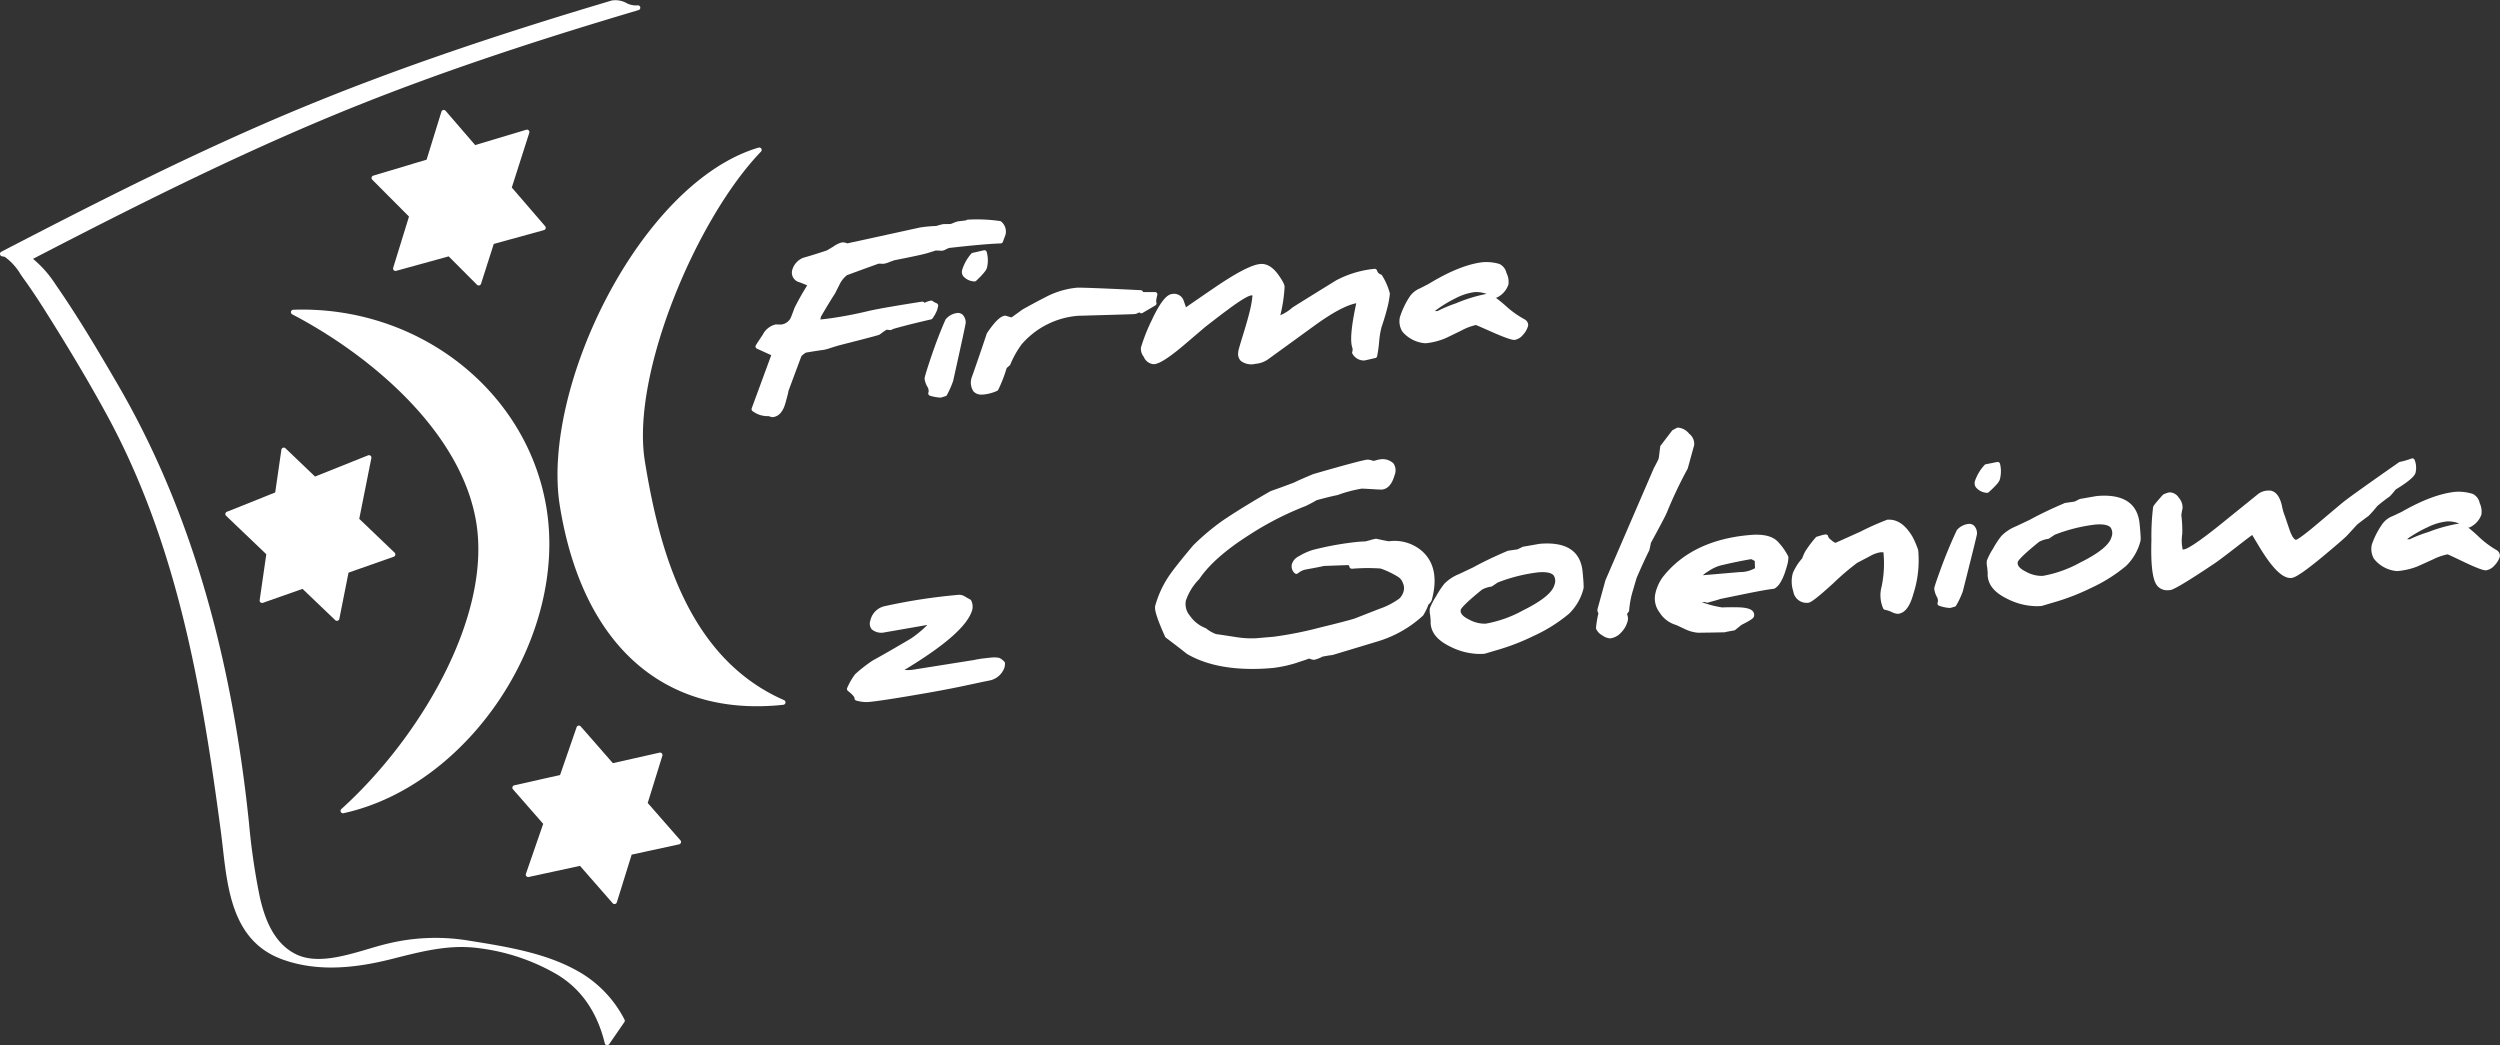 <svg id="fdad1d67-e44e-46f0-9edf-eb5fe1484a36" data-name="Layer 1" xmlns="http://www.w3.org/2000/svg" viewBox="0 0 443.299 185.336"><rect x="0" y="0" width="443.299" height="185.336" fill="#333333" stroke="none"/><defs><style>.f795411d-de6b-490b-ac01-2dfcf42e0c34{fill:#fff;}</style></defs><title>firmazgoleniowa</title><path class="f795411d-de6b-490b-ac01-2dfcf42e0c34" d="M199.335,150.728a561.084,561.084,0,0,0-55.345,19.167c-18.059,7.493-35.514,16.363-52.858,25.362,1.018-.528,3.308,1.148,4.493.874-0.104-.038-0.207-0.076-0.313-0.113q-1.915-.381-3.831-0.761c1.619,0.753,2.794,2.81,3.798,4.193,1.927,2.651,3.668,5.444,5.399,8.222,3.229,5.183,6.366,10.451,9.289,15.811,12.534,22.979,16.885,48.345,20.297,73.93,1.149,8.614,1.138,19.139,10.738,22.568,6.183,2.207,12.734,1.473,18.946-.088,5.301-1.332,10.347-2.716,15.853-1.944a37.005,37.005,0,0,1,13.887,4.701c4.835,2.891,7.448,7.42,8.674,12.487l2.695-3.906a20.02,20.02,0,0,0-8.509-8.642c-5.591-3.062-12.444-4.118-18.681-5.122a35.281,35.281,0,0,0-14.331.511c-4.856,1.135-11.559,4.155-16.375,1.925-4.179-1.936-5.912-6.48-6.844-10.659-1.289-5.786-1.712-11.918-2.425-17.792-3.105-25.581-9.652-50.436-22.695-72.845-3.481-5.98-7.018-11.955-10.968-17.641-1.911-2.751-4.858-6.689-8.939-5.747-0.052.014-.104,0.025-0.157,0.037q2.247,0.437,4.493.874c17.352-9.004,34.816-17.812,52.858-25.362,18.028-7.547,36.624-13.601,55.345-19.167C202.547,151.981,200.647,150.337,199.335,150.728Z" transform="translate(-90.701 -150.234)"/><path class="f795411d-de6b-490b-ac01-2dfcf42e0c34" d="M198.363,335.571a0.529,0.529,0,0,1-.078-0.008,0.437,0.437,0,0,1-.342-0.324c-1.345-5.55-4.196-9.659-8.475-12.216a36.348,36.348,0,0,0-13.728-4.644c-5.152-.726-9.886.468-14.897,1.733l-0.79.199c-7.77,1.959-13.871,1.975-19.196.078-8.733-3.118-9.751-12.009-10.649-19.85-0.119-1.038-.238-2.068-0.371-3.068-3.274-24.553-7.534-50.471-20.248-73.781-2.662-4.879-5.698-10.044-9.279-15.791-1.698-2.726-3.454-5.546-5.38-8.196-0.181-.252-0.371-0.525-0.566-0.808a10.174,10.174,0,0,0-2.818-3.118l-0.492-.096c-0.012-.004-0.025-0.006-0.037-0.01h-0.004a0.512,0.512,0,0,1-.09-0.037h0l-0.002-.002a0.448,0.448,0,0,1-.162-0.158,0.578,0.578,0,0,1-.029-0.06h0a0.438,0.438,0,0,1-.025-0.222,0.429,0.429,0,0,1,.043-0.131h0a0.415,0.415,0,0,1,.135-0.156,0.341,0.341,0,0,1,.057-0.035c16.698-8.664,34.536-17.76,52.885-25.374,15.742-6.533,33.342-12.628,55.387-19.182h0a4.099,4.099,0,0,1,2.556.451,3.506,3.506,0,0,0,1.938.423,0.432,0.432,0,0,1,.246.827h0l-0.006.002c-15.346,4.562-35.5,10.862-55.297,19.149-16.843,7.048-33.039,15.09-52.095,24.968a19.665,19.665,0,0,1,4.03,4.586c3.979,5.725,7.609,11.868,10.986,17.67,11.81,20.289,19.251,44.17,22.751,73.012,0.185,1.538.353,3.091,0.521,4.652a118.998,118.998,0,0,0,1.897,13.098c0.779,3.497,2.31,8.372,6.604,10.362,3.596,1.659,8.375.254,12.594-.987,1.239-.367,2.408-0.71,3.503-0.968a35.879,35.879,0,0,1,14.495-.515l0.4,0.062c6.04,0.972,12.883,2.072,18.419,5.105a20.568,20.568,0,0,1,8.688,8.824,0.432,0.432,0,0,1-.029.441l-2.695,3.907A0.435,0.435,0,0,1,198.363,335.571Zm-11.576-14.932a32.714,32.714,0,0,1,3.124,1.643,19.197,19.197,0,0,1,8.631,11.833l2.014-2.915a19.73,19.73,0,0,0-8.215-8.231A31.338,31.338,0,0,0,186.787,320.638ZM167.897,317.403a35.851,35.851,0,0,0-8.262.999c-1.069.25-2.228,0.589-3.454,0.952a49.483,49.483,0,0,1-6.405,1.577,43.874,43.874,0,0,0,10.065-1.456l0.79-.199a64.174,64.174,0,0,1,9.021-1.827C169.064,317.419,168.481,317.403,167.897,317.403ZM93.325,196.123a18.816,18.816,0,0,1,1.752,2.283c0.189,0.277.375,0.544,0.552,0.79,1.944,2.675,3.708,5.507,5.415,8.247,3.589,5.761,6.633,10.94,9.302,15.834,12.786,23.438,17.061,49.447,20.345,74.077,0.135,1.011.254,2.041,0.373,3.087,0.913,7.962,1.856,16.197,10.081,19.135,0.386,0.137.775,0.265,1.169,0.379-4.133-2.31-5.64-7.123-6.418-10.616a119.647,119.647,0,0,1-1.912-13.191c-0.168-1.557-.334-3.111-0.521-4.644-3.485-28.721-10.891-52.495-22.638-72.68-3.368-5.786-6.99-11.911-10.951-17.611a18.022,18.022,0,0,0-4.217-4.646,4.126,4.126,0,0,1-1.998-.379Zm-0.15-1.438a6.482,6.482,0,0,1,2.564.902c19.255-9.987,35.584-18.105,52.579-25.216,19.057-7.979,38.439-14.116,53.56-18.638-0.142-.053-0.285-0.109-0.425-0.164a3.58,3.58,0,0,0-1.994-.427h0a557.122,557.122,0,0,0-55.301,19.151C126.506,177.616,109.324,186.317,93.174,194.685Z" transform="translate(-90.701 -150.234)"/><polygon class="f795411d-de6b-490b-ac01-2dfcf42e0c34" points="111.668 151.176 120.33 149.294 114.367 142.482 117.039 133.882 108.519 135.798 102.652 129.095 99.644 137.794 91.288 139.674 96.811 145.985 93.663 155.086 103.001 153.057 108.966 159.873 111.668 151.176"/><path class="f795411d-de6b-490b-ac01-2dfcf42e0c34" d="M199.666,310.542a0.433,0.433,0,0,1-.324-0.148l-5.798-6.627-9.088,1.975a0.422,0.422,0,0,1-.414-0.137,0.427,0.427,0,0,1-.086-0.425l3.066-8.863-5.359-6.124a0.428,0.428,0,0,1-.086-0.418,0.435,0.435,0,0,1,.314-0.289l8.122-1.827,2.931-8.473a0.439,0.439,0,0,1,.326-0.285,0.462,0.462,0,0,1,.406.141l5.698,6.514,8.268-1.862a0.419,0.419,0,0,1,.414.129,0.432,0.432,0,0,1,.094.421l-2.597,8.372,5.802,6.627a0.431,0.431,0,0,1-.232.706l-8.416,1.827-2.629,8.461a0.43,0.43,0,0,1-.322.293A0.354,0.354,0,0,1,199.666,310.542Zm-5.963-7.685a0.433,0.433,0,0,1,.324.148l5.456,6.237,2.474-7.962a0.425,0.425,0,0,1,.32-0.293l7.948-1.725-5.48-6.26a0.431,0.431,0,0,1-.088-0.414l2.447-7.888-7.79,1.752a0.417,0.417,0,0,1-.42-0.137l-5.378-6.147-2.765,7.997a0.44,0.44,0,0,1-.312.281l-7.649,1.721,5.046,5.764a0.43,0.43,0,0,1,.084.425L185.025,304.735l8.586-1.866A0.369,0.369,0,0,1,193.703,302.857Z" transform="translate(-90.701 -150.234)"/><polygon class="f795411d-de6b-490b-ac01-2dfcf42e0c34" points="61.425 101.215 69.673 98.31 63.231 92.148 65.425 81.14 55.76 85.004 50.321 79.803 49.192 87.629 40.391 91.148 47.679 98.117 46.472 106.485 53.749 103.922 59.744 109.654 61.425 101.215"/><path class="f795411d-de6b-490b-ac01-2dfcf42e0c34" d="M150.446,260.319a0.432,0.432,0,0,1-.299-0.119l-5.803-5.548-7.029,2.476a0.444,0.444,0,0,1-.416-0.074,0.432,0.432,0,0,1-.154-0.396l1.177-8.149-7.128-6.814a0.435,0.435,0,0,1-.125-0.394,0.429,0.429,0,0,1,.263-0.318l8.569-3.427,1.095-7.581a0.432,0.432,0,0,1,.726-0.25l5.238,5.011,9.408-3.762a0.432,0.432,0,0,1,.583.484L154.404,242.233l6.27,5.999a0.433,0.433,0,0,1-.156.72l-8.016,2.824-1.631,8.196A0.428,0.428,0,0,1,150.446,260.319Zm-5.995-6.594a0.432,0.432,0,0,1,.299.119l5.427,5.189,1.526-7.667a0.431,0.431,0,0,1,.281-0.324l7.585-2.671-5.934-5.677a0.428,0.428,0,0,1-.125-0.396l2.037-10.227-8.926,3.569a0.441,0.441,0,0,1-.459-0.088l-4.832-4.623-1.011,6.998a0.43,0.43,0,0,1-.267.338l-8.178,3.271,6.805,6.504a0.434,0.434,0,0,1,.129.375l-1.106,7.663,6.606-2.328A0.466,0.466,0,0,1,144.451,253.725Z" transform="translate(-90.701 -150.234)"/><polygon class="f795411d-de6b-490b-ac01-2dfcf42e0c34" points="87.213 42.904 96.338 40.388 90.266 33.349 93.439 23.42 84.112 26.219 78.684 19.928 75.986 28.658 66.314 31.56 73.012 38.281 70.129 47.613 79.688 44.978 84.885 50.189 87.213 42.904"/><path class="f795411d-de6b-490b-ac01-2dfcf42e0c34" d="M175.586,200.853a0.434,0.434,0,0,1-.306-0.127l-5.019-5.033-9.314,2.568a0.424,0.424,0,0,1-.425-0.115,0.431,0.431,0,0,1-.101-0.427l2.804-9.084-6.516-6.537a0.433,0.433,0,0,1,.181-0.718l9.455-2.835,2.63-8.51a0.429,0.429,0,0,1,.738-0.154l5.245,6.079,9.058-2.718a0.425,0.425,0,0,1,.433.111,0.433,0.433,0,0,1,.103.433l-3.101,9.698,5.913,6.857a0.429,0.429,0,0,1-.211.697l-8.9,2.453-2.256,7.062a0.433,0.433,0,0,1-.31.289A0.45,0.45,0,0,1,175.586,200.853Zm-5.197-6.073a0.434,0.434,0,0,1,.306.127l4.695,4.707,2.111-6.607a0.431,0.431,0,0,1,.297-0.285l8.467-2.334-5.624-6.524a0.428,0.428,0,0,1-.086-0.412l2.925-9.15-8.543,2.564a0.429,0.429,0,0,1-.451-0.133l-4.919-5.7-2.469,7.985a0.427,0.427,0,0,1-.287.287l-8.982,2.695,6.19,6.209a0.434,0.434,0,0,1,.105.431l-2.65,8.578,8.799-2.424A0.39,0.39,0,0,1,170.389,194.781Z" transform="translate(-90.701 -150.234)"/><path class="f795411d-de6b-490b-ac01-2dfcf42e0c34" d="M142.723,205.587c14.511,7.591,30.272,21.298,32.857,37.249,2.807,17.32-10.708,39.119-24.058,51.171,22.799-4.974,39.232-31.543,35.662-53.58C183.792,219.498,164.529,204.879,142.723,205.587Z" transform="translate(-90.701 -150.234)"/><path class="f795411d-de6b-490b-ac01-2dfcf42e0c34" d="M151.521,294.443a0.432,0.432,0,0,1-.289-0.753c13.939-12.587,26.631-34.072,23.922-50.785-2.595-16.002-18.558-29.572-32.633-36.934a0.432,0.432,0,0,1,.187-0.814c22.226-.747,41.53,14.409,44.9,35.203,3.719,22.943-13.775,49.22-35.996,54.071A0.369,0.369,0,0,1,151.521,294.443Zm-7.125-88.447c13.878,7.618,29.054,21.015,31.609,36.772,2.679,16.523-9.351,37.559-22.968,50.43,21.036-5.643,37.28-30.729,33.72-52.702C183.542,220.652,165.486,206.072,144.397,205.995Z" transform="translate(-90.701 -150.234)"/><path class="f795411d-de6b-490b-ac01-2dfcf42e0c34" d="M225.329,176.82c-11.372,11.785-23.291,39.319-20.707,55.271,2.807,17.322,8.459,35.466,24.932,42.686-23.203,2.481-35.58-12.834-39.151-34.87C187.012,218.977,204.415,183.036,225.329,176.82Z" transform="translate(-90.701 -150.234)"/><path class="f795411d-de6b-490b-ac01-2dfcf42e0c34" d="M224.91,275.463c-18.62,0-31.24-12.696-34.932-35.488-3.392-20.927,14.255-57.336,35.229-63.569a0.447,0.447,0,0,1,.492.189,0.433,0.433,0,0,1-.059.525c-11.365,11.777-23.099,39.424-20.591,54.903,2.562,15.806,7.681,34.909,24.679,42.359a0.43,0.43,0,0,1,.254.461,0.435,0.435,0,0,1-.381.363A44.033,44.033,0,0,1,224.91,275.463Zm-1.046-97.697c-19.914,7.433-36.29,41.984-33.035,62.072,2.256,13.917,10.048,36.608,37.094,34.653-16.216-8.04-21.204-26.765-23.725-42.332C201.665,216.541,212.672,190.326,223.864,177.766Z" transform="translate(-90.701 -150.234)"/><path class="f795411d-de6b-490b-ac01-2dfcf42e0c34" d="M268.581,191.732q-0.435,1.169-.452,1.234-3.095.107-9.23,0.813c-0.031.004-.217,0.08-0.554,0.229a3.048,3.048,0,0,1-.603.257c-0.031.004-.244-0.007-0.642-0.03q-0.581-.017-0.691-0.004c0.045-.005.065,0,0.061,0.015-0.001.014-.488,0.167-1.451,0.456q-1.118.335-5.727,1.239c-0.06.007-.369,0.112-0.931,0.314a9.038,9.038,0,0,1-.952.317,4.056,4.056,0,0,1-.474-0.008,4.37,4.37,0,0,0-.474-0.007q-0.655.2-5.735,2.067a5.19,5.19,0,0,0-1.485,1.745q-0.294.595-.87,1.716-1.183,1.833-2.497,4.118l-0.28,1.15q0.744-.044,1.657-0.151a70.502,70.502,0,0,0,7.563-1.408q2.267-.528,9.434-1.645l0.311,0.316a3.652,3.652,0,0,1,1.29-.501l-0.022.002a2.535,2.535,0,0,0,.798.448l-0.146.597a7.656,7.656,0,0,1-.781,1.435q-0.984.218-3.556,0.845a29.352,29.352,0,0,0-3.67,1.043c0.03-.003.091-0.01,0.178-0.02a2.635,2.635,0,0,1-.428-0.014,2.239,2.239,0,0,0-.38-0.038,3.6,3.6,0,0,0-.761.461c-0.42.309-.641,0.474-0.659,0.488q-0.404.151-6.926,1.812c-0.29.075-.811,0.232-1.562,0.469q-1.031.327-1.185,0.344-0.823.095-3.212,0.494a3.789,3.789,0,0,0-1.105.811q-1.186,3.179-2.33,6.271c-0.022.155-.06,0.339-0.112,0.553q-0.161.659-.46,1.708-0.562,1.949-1.851,2.098a5.237,5.237,0,0,1-.604-0.179,4.134,4.134,0,0,1-2.679-.811l3.599-9.794-2.897-1.323q0.46-.736,1.204-1.835a3.103,3.103,0,0,1,1.954-1.633c0.015-.002.18,0,0.495,0.006,0.331,0.002.54-.001,0.63-0.012a2.577,2.577,0,0,0,1.935-1.465q0.374-.913.659-1.733a43.548,43.548,0,0,1,2.448-4.277,6.091,6.091,0,0,0-1.786-.829,1.329,1.329,0,0,1-1.034-1.705,2.853,2.853,0,0,1,1.707-1.852q1.48-.399,4.159-1.286,0.405-.233,1.187-0.697a6.804,6.804,0,0,1,1.334-.691,1.448,1.448,0,0,1,.884.189c0.015-.002.213-0.045,0.595-0.131,0.35-.083.563-0.127,0.638-0.135l11.78-2.578a25.537,25.537,0,0,1,2.81-.262,2.768,2.768,0,0,1-.815.239c0.045-.006.391-0.1,1.042-0.285,0.649-.186,1.005-0.281,1.065-0.289,0.028-.002.238-0.007,0.627-0.01,0.39-.003.623-0.009,0.697-0.017a5.359,5.359,0,0,0,.661-0.231,6.046,6.046,0,0,1,.639-0.23,20.686,20.686,0,0,0,2.551-.356l-0.044.005c-0.425.02-.703,0.038-0.836,0.054a27.879,27.879,0,0,1,5.669.238A1.88,1.88,0,0,1,268.581,191.732Z" transform="translate(-90.701 -150.234)"/><path class="f795411d-de6b-490b-ac01-2dfcf42e0c34" d="M227.683,224.206a0.5,0.5,0,0,1-.076-0.006,5.559,5.559,0,0,1-.609-0.176,4.437,4.437,0,0,1-2.894-.925,0.435,0.435,0,0,1-.111-0.464l3.464-9.419-2.535-1.157a0.425,0.425,0,0,1-.234-0.267,0.44,0.44,0,0,1,.047-0.353q0.465-.741,1.214-1.848a3.444,3.444,0,0,1,2.262-1.821c0.008,0.002.195-.002,0.552,0.004a5.229,5.229,0,0,0,.576-0.01,2.163,2.163,0,0,0,1.608-1.251c0.221-.55.437-1.12,0.626-1.661a45.89,45.89,0,0,1,2.262-4.016c-0.213-.094-0.615-0.269-1.345-0.544a1.752,1.752,0,0,1-1.302-2.211,3.275,3.275,0,0,1,1.94-2.139c1.067-.295,2.459-0.726,4.209-1.307,0.189-.119.583-0.349,1.104-0.658a4.581,4.581,0,0,1,1.503-.749,1.812,1.812,0,0,1,.993.166c0.094-.021.242-0.055,0.443-0.1,0.367-.088.597-0.133,0.675-0.142l11.744-2.572a22.819,22.819,0,0,1,2.913-.273c0.031-.01.064-0.02,0.098-0.029a11.163,11.163,0,0,1,1.126-.301c0.059-.006.275-0.01,0.681-0.014,0.355-.004.57-0.006,0.646-0.014,0.06-.016.252-0.088,0.562-0.207a3.244,3.244,0,0,1,.757-0.256c0.601-.07,1.058-0.125,1.401-0.17a0.423,0.423,0,0,1,.25-0.123c0.023-.004.051-0.006,0.082-0.01a28.635,28.635,0,0,1,5.692.244,0.443,0.443,0,0,1,.254.121,2.3,2.3,0,0,1,.742,2.285,0.357,0.357,0,0,1-.016.049q-0.41,1.101-.443,1.206a0.441,0.441,0,0,1-.398.308c-2.02.068-5.113,0.342-9.197,0.812,0.004,0.006-.16.076-0.429,0.195a2.463,2.463,0,0,1-.72.289c-0.039.008-.273-0.002-0.724-0.027-0.211-.006-0.349-0.01-0.484-0.01-0.234.094-.66,0.222-1.446,0.461-0.771.23-2.711,0.65-5.77,1.247-0.088.021-.377,0.121-0.868,0.297a5.493,5.493,0,0,1-1.048.342,5.131,5.131,0,0,1-.541-0.006c-0.213-.012-0.357-0.012-0.414-0.01-0.219.078-1.46,0.511-5.626,2.045a4.79,4.79,0,0,0-1.272,1.575c-0.172.353-.464,0.925-0.847,1.676q-1.209,1.879-2.478,4.084l-0.125.515c0.33-.029.679-0.064,1.05-0.107a70.941,70.941,0,0,0,7.515-1.399c1.51-.353,4.695-0.909,9.464-1.653a0.453,0.453,0,0,1,.373.125l0.086,0.084a3.624,3.624,0,0,1,1.097-.386,0.191,0.191,0,0,1,.09-0.01,0.456,0.456,0,0,1,.355.172c0.072,0.045.242,0.137,0.626,0.318a0.433,0.433,0,0,1,.236.494l-0.146.597a6.587,6.587,0,0,1-.833,1.559,0.439,0.439,0,0,1-.273.193q-0.981.22-3.548,0.843c-1.992.513-2.882,0.763-3.271,0.886a0.423,0.423,0,0,1-.265.144h-0.002l-0.014.002-0.129.016a0.492,0.492,0,0,1-.181-0.014c-0.057-.004-0.121-0.008-0.195-0.016-0.146-.02-0.238-0.031-0.295-0.035-0.004.018-.166,0.107-0.566,0.384l-0.658.486c-0.287.123-1.251,0.396-7.066,1.877-0.285.074-.798,0.23-1.542,0.462a9.213,9.213,0,0,1-1.265.363c-0.548.064-1.622,0.228-3.189,0.49a3.954,3.954,0,0,0-.806.628q-1.083,2.901-2.129,5.727l-0.168.453a3.356,3.356,0,0,1-.096.502c-0.109.447-.263,1.021-0.464,1.727-0.427,1.477-1.173,2.289-2.217,2.41A0.408,0.408,0,0,1,227.683,224.206Zm-2.771-1.567a4.367,4.367,0,0,0,2.184.525,0.508,0.508,0,0,1,.121.021c0.222,0.076.382,0.127,0.482,0.152,0.64-.109,1.104-0.693,1.419-1.782,0.197-.691.351-1.257,0.457-1.692,0.047-.195.084-0.365,0.103-0.509l0.191-.542q1.065-2.871,2.162-5.819a0.423,0.423,0,0,1,.101-0.158,4.132,4.132,0,0,1,1.243-.902c1.674-.291,2.761-0.459,3.325-0.525,0.031-.004.215-0.045,1.104-0.328,0.765-.24,1.294-0.4,1.586-0.474,4.112-1.048,6.406-1.647,6.83-1.782l0.605-.449a2.41,2.41,0,0,1,.96-0.541,1.681,1.681,0,0,1,.5.037c0.047,0.004.092,0.008,0.131,0.01,0.42-.176,1.374-0.431,3.622-1.009q2.365-.577,3.392-0.808a5.959,5.959,0,0,0,.632-1.157l0.062-.256a3.867,3.867,0,0,1-.416-0.222,4.012,4.012,0,0,0-.931.41,0.43,0.43,0,0,1-.521-0.072l-0.158-.158c-4.627.722-7.716,1.263-9.183,1.604a71.678,71.678,0,0,1-7.612,1.419c-0.617.07-1.177,0.123-1.68,0.152a0.428,0.428,0,0,1-.357-0.154,0.435,0.435,0,0,1-.088-0.379l0.279-1.149a0.442,0.442,0,0,1,.045-0.113c0.864-1.503,1.707-2.894,2.51-4.139,0.361-.71.65-1.278,0.847-1.674,1.003-1.532,1.43-1.844,1.717-1.955,2.314-.851,5.187-1.901,5.761-2.076a3.316,3.316,0,0,1,.621-0.012c0.213,0.008.342,0.01,0.404,0.01,0.08-.018.371-0.117,0.853-0.295a6.543,6.543,0,0,1,1.023-.336c3.005-.589,4.918-1.001,5.661-1.224,0.589-.178.997-0.302,1.218-0.373a0.425,0.425,0,0,1,.25-0.115c0.084-.008.332-0.01,0.749,0.002,0.332,0.02.527,0.031,0.597,0.031-0.012-.004.105-0.045,0.443-0.213a2.728,2.728,0,0,1,.693-0.269c3.975-.459,6.916-0.722,8.975-0.806,0.076-.209.191-0.523,0.347-0.939a1.407,1.407,0,0,0-.412-1.339,33.984,33.984,0,0,0-4.508-.277,24.746,24.746,0,0,1-2.582.353c-0.037.012-.224,0.084-0.533,0.203a3.51,3.51,0,0,1-.775.258c-0.066.01-.316,0.016-0.736,0.02-0.365.004-.566,0.008-0.607,0.01-0.041.012-.381,0.103-0.97,0.273q-0.187.053-.334,0.094a3.093,3.093,0,0,1-.777.207,0.428,0.428,0,0,1-.384-0.156c-0.392.041-.915,0.098-1.614,0.178l-11.736,2.57c-0.105.016-.304,0.057-0.628,0.135-0.416.094-.626,0.137-0.644,0.139a0.352,0.352,0,0,1-.261-0.049,0.976,0.976,0,0,0-.624-0.139,9.009,9.009,0,0,0-1.163.632q-0.787.468-1.194,0.701c-1.846.623-3.253,1.058-4.262,1.329a2.384,2.384,0,0,0-1.399,1.538,0.9,0.9,0,0,0,.757,1.194c1.713,0.646,1.92.837,2.024,1.034a0.431,0.431,0,0,1-.021.441,43.683,43.683,0,0,0-2.422,4.235c-0.17.5-.394,1.085-0.644,1.7A3.035,3.035,0,0,1,229.435,208.622c-0.103.012-.334,0.01-0.683,0.014-0.279-.004-0.441-0.016-0.472-0.006A2.836,2.836,0,0,0,226.666,210.068q-0.544.805-.935,1.411l2.447,1.118a0.431,0.431,0,0,1,.226.541Zm43.67-30.906h0Z" transform="translate(-90.701 -150.234)"/><path class="f795411d-de6b-490b-ac01-2dfcf42e0c34" d="M261.511,207.433q0.003,0.248-2.214,10.237c-0.004.014-.006,0.028-0.009,0.043a21.009,21.009,0,0,1-1.052,2.356l-0.609.195a0.177,0.177,0,0,1-.095.032,6.24,6.24,0,0,1-1.803-.309,0.562,0.562,0,0,0,.058-0.152,1.733,1.733,0,0,0-.201-1.116,4.41,4.41,0,0,1-.502-1.308,0.974,0.974,0,0,1,.044-0.275q0.162-.659.821-2.661,1.337-4.068,2.789-7.361a2.746,2.746,0,0,1,1.677-.939Q261.394,206.061,261.511,207.433Zm3.781-9.835a7.042,7.042,0,0,1-1.789,2.113q-2.056-.343-1.771-1.516a7.569,7.569,0,0,1,1.524-2.702q0.477-.095,1.992-0.456A5.065,5.065,0,0,1,265.292,197.598Z" transform="translate(-90.701 -150.234)"/><path class="f795411d-de6b-490b-ac01-2dfcf42e0c34" d="M257.404,220.734a7.596,7.596,0,0,1-1.787-.33,0.437,0.437,0,0,1-.287-0.25,0.442,0.442,0,0,1,.021-0.381,1.328,1.328,0,0,0-.16-0.874,3.952,3.952,0,0,1-.541-1.477,1.207,1.207,0,0,1,.057-0.392c0.111-.449.388-1.356,0.829-2.691,0.89-2.705,1.832-5.195,2.806-7.4a0.421,0.421,0,0,1,.08-0.121,3.169,3.169,0,0,1,1.942-1.075,1.259,1.259,0,0,1,.989.261,1.916,1.916,0,0,1,.585,1.391,0.129,0.129,0,0,1,.002.027c0.004,0.119.008,0.299-2.223,10.34a15.978,15.978,0,0,1-1.095,2.494,0.437,0.437,0,0,1-.256.222l-0.609.195-0.002-.004a0.792,0.792,0,0,1-.17.051A1.496,1.496,0,0,1,257.404,220.734Zm-1.161-1.062a5.493,5.493,0,0,0,1.21.197l0.041-.018,0.433-.139a17.658,17.658,0,0,0,.941-2.104c1.737-7.813,2.164-9.868,2.209-10.179a1.173,1.173,0,0,0-.269-0.759,0.391,0.391,0,0,0-.345-0.07,2.255,2.255,0,0,0-1.36.755c-0.95,2.162-1.873,4.601-2.746,7.251-0.433,1.315-.704,2.199-0.81,2.629a1.212,1.212,0,0,0-.035.164,4.375,4.375,0,0,0,.459,1.126A2.407,2.407,0,0,1,256.243,219.673Zm7.259-19.532a0.427,0.427,0,0,1-.07-0.006,2.756,2.756,0,0,1-1.955-.956,1.347,1.347,0,0,1-.164-1.087,7.921,7.921,0,0,1,1.606-2.867,0.435,0.435,0,0,1,.252-0.156c0.316-.064.974-0.213,1.975-0.453a0.432,0.432,0,0,1,.519.308,5.532,5.532,0,0,1,.047,2.775h0c-0.078.322-.365,0.851-1.91,2.322A0.432,0.432,0,0,1,263.503,200.141Zm-0.004-4.258a6.939,6.939,0,0,0-1.346,2.414,0.477,0.477,0,0,0,.045.408,1.762,1.762,0,0,0,1.167.541,5.881,5.881,0,0,0,1.508-1.748v-0.002a4.593,4.593,0,0,0,.051-1.938C264.271,195.712,263.797,195.819,263.499,195.883Z" transform="translate(-90.701 -150.234)"/><path class="f795411d-de6b-490b-ac01-2dfcf42e0c34" d="M295.346,204.015q-0.078.051-2.272,1.338l-0.31-.316a1.993,1.993,0,0,1-.912.458q-0.224.026-4.99,0.16l-4.982.139a15.108,15.108,0,0,0-10.346,5.207,17.206,17.206,0,0,0-2.094,3.722q-0.187.145-.631,0.548a22.763,22.763,0,0,1-1.486,3.878,7.276,7.276,0,0,1-2.133.597q-2.424.281-1.718-2.619,0.175-.452,1.066-3.042,1.038-3.018,1.539-4.546,1.867-2.782,2.868-2.897a6.103,6.103,0,0,0,1.22.315q0.068-.008,2.04-1.457,1.98-1.12,4.328-2.32a14.491,14.491,0,0,1,5.03-1.491q0.8-.092,11.394.429a1.426,1.426,0,0,0,.285.339l2.25-.009A2.441,2.441,0,0,0,295.346,204.015Z" transform="translate(-90.701 -150.234)"/><path class="f795411d-de6b-490b-ac01-2dfcf42e0c34" d="M264.789,220.202a1.868,1.868,0,0,1-1.471-.562,2.833,2.833,0,0,1-.265-2.617c0.133-.353.484-1.364,1.077-3.079q1.036-3.015,1.538-4.539a0.437,0.437,0,0,1,.051-0.105c1.774-2.644,2.664-3.029,3.179-3.087a0.351,0.351,0,0,1,.178.018c0.591,0.185.87,0.256,0.995,0.281,0.34-.23,1.399-1.005,1.881-1.358q2.026-1.153,4.385-2.357a15.025,15.025,0,0,1,5.179-1.536c0.207-.025.861-0.098,11.464,0.427a0.431,0.431,0,0,1,.375.26h0c0.002,0,.021.025,0.07,0.078l2.067-.008h0.002a0.43,0.43,0,0,1,.42.533,5.147,5.147,0,0,0-.209,1.224,0.422,0.422,0,0,1,.074.242,0.428,0.428,0,0,1-.185.355c-0.055.037-.363,0.221-2.299,1.356a0.448,0.448,0,0,1-.527-0.07l-0.053-.055a1.963,1.963,0,0,1-.808.322c-0.261.027-3.604,0.123-5.031,0.162l-4.984.141a14.739,14.739,0,0,0-10.026,5.052,16.925,16.925,0,0,0-2.031,3.622,0.436,0.436,0,0,1-.133.166c-0.105.08-.273,0.226-0.505,0.437a24.192,24.192,0,0,1-1.481,3.827,0.434,0.434,0,0,1-.217.213,7.748,7.748,0,0,1-2.26.632A4.036,4.036,0,0,1,264.789,220.202Zm1.68-10.471q-0.503,1.528-1.524,4.494-0.896,2.602-1.071,3.058a2.136,2.136,0,0,0,.092,1.786,1.31,1.31,0,0,0,1.175.248,6.816,6.816,0,0,0,1.86-.5,21.821,21.821,0,0,0,1.389-3.647,0.426,0.426,0,0,1,.129-0.217c0.246-.226.437-0.394,0.57-0.503a17.199,17.199,0,0,1,2.113-3.725,15.602,15.602,0,0,1,10.629-5.359l5.021-.142c3.45-.096,4.826-0.144,4.959-0.156a1.578,1.578,0,0,0,.689-0.371,0.433,0.433,0,0,1,.574.039l0.074,0.076q1.235-.726,1.696-0.997a3.892,3.892,0,0,1,.109-0.933l-1.707.008h-0.002a0.428,0.428,0,0,1-.302-0.125c-0.092-.09-0.16-0.164-0.213-0.224-8.984-.445-10.817-0.457-11.115-0.421a14.125,14.125,0,0,0-4.882,1.446c-1.565.8-3.015,1.577-4.311,2.31-2.029,1.491-2.043,1.491-2.201,1.51a3.862,3.862,0,0,1-1.298-.299C268.619,207.168,267.891,207.617,266.469,209.73Zm29.123-6.071,0.002,0.002Z" transform="translate(-90.701 -150.234)"/><path class="f795411d-de6b-490b-ac01-2dfcf42e0c34" d="M334.47,213.303c-0.059.006-.375,0.078-0.948,0.213-0.575.135-.883,0.204-0.927,0.209a1.915,1.915,0,0,1-1.705-.984,0.525,0.525,0,0,0,.053-0.129,1.993,1.993,0,0,0,.002-0.725q-0.665-1.704.701-7.93a1.719,1.719,0,0,0-.328-0.416q-2.787.423-7.965,4.209l-8.14,5.907a4.088,4.088,0,0,1-1.955.659q-2.824.326-2.557-1.652a1.203,1.203,0,0,1,.044-0.275c0.103-.425.359-1.29,0.763-2.592q0.775-2.47,1.191-4.176a18.772,18.772,0,0,0,.531-3.063,0.584,0.584,0,0,0-.731-0.372q-1.001.114-4.409,2.662-1.052.761-3.957,3.021-1.011.865-3.874,3.305-3.618,3.045-4.908,3.195a1.575,1.575,0,0,1-1.45-1.056,2.601,2.601,0,0,1-.48-1.31,30.521,30.521,0,0,1,1.872-4.751q2.003-4.31,3.292-4.458a1.343,1.343,0,0,1,1.61.932l0.586,1.672q2.448-1.71,5.817-4.002,5.432-3.672,7.546-3.913,1.511-.173,2.853,1.68A4.751,4.751,0,0,1,318.05,201.132a26.547,26.547,0,0,1-.701,4.741c-0.057.228-.111,0.454-0.167,0.682a0.553,0.553,0,0,0,.376.059,6.554,6.554,0,0,0,2.624-1.544q1.076-.683,7.666-4.755a17.803,17.803,0,0,1,5.953-1.907q0.333-.039.666-0.077a1.399,1.399,0,0,0,.931.97,10.973,10.973,0,0,1,1.317,3.016,14.71,14.71,0,0,1-.4,2.263q-0.328,1.341-.909,3.105a6.302,6.302,0,0,0-.221.731,15.299,15.299,0,0,0-.343,2.111A24.057,24.057,0,0,1,334.47,213.303Z" transform="translate(-90.701 -150.234)"/><path class="f795411d-de6b-490b-ac01-2dfcf42e0c34" d="M295.229,214.808a2.056,2.056,0,0,1-1.704-1.282,2.359,2.359,0,0,1-.521-1.629,30.884,30.884,0,0,1,1.897-4.826c1.887-4.059,2.978-4.629,3.635-4.705a1.796,1.796,0,0,1,2.067,1.222l0.396,1.132q2.301-1.601,5.357-3.68c3.714-2.51,6.244-3.813,7.739-3.985,1.159-.141,2.262.492,3.249,1.858,1.034,1.44,1.155,1.944,1.138,2.246a27.008,27.008,0,0,1-.714,4.816l-0.037.15a7.777,7.777,0,0,0,2.18-1.389c0.757-.484,3.312-2.07,7.71-4.787a18.374,18.374,0,0,1,6.131-1.969l0.665-.076a0.445,0.445,0,0,1,.462.304,0.973,0.973,0,0,0,.662.687,0.449,0.449,0,0,1,.211.158,11.347,11.347,0,0,1,1.376,3.138,0.375,0.375,0,0,1,.018.16,14.947,14.947,0,0,1-.41,2.332c-0.224.913-.533,1.969-0.919,3.138a6.317,6.317,0,0,0-.211.701,15.294,15.294,0,0,0-.334,2.049,23.56,23.56,0,0,1-.382,2.837,0.435,0.435,0,0,1-.369.326c-0.084.012-.384,0.082-0.9,0.203-0.601.141-.923,0.211-0.97,0.217a2.312,2.312,0,0,1-2.106-1.151,0.431,0.431,0,0,1-.033-0.466,1.404,1.404,0,0,0,.006-0.587c-0.447-1.116-.236-3.735.669-7.909l-0.025-.031c-1.776.347-4.315,1.723-7.554,4.092l-8.141,5.907a4.545,4.545,0,0,1-2.16.74,3.047,3.047,0,0,1-2.607-.541,1.821,1.821,0,0,1-.425-1.6,1.206,1.206,0,0,1,.053-0.318c0.096-.4.326-1.183,0.769-2.617,0.509-1.626.907-3.023,1.183-4.151a18.99,18.99,0,0,0,.513-2.88,0.327,0.327,0,0,0-.244-0.023c-0.332.037-1.317,0.423-4.197,2.578-0.685.494-1.94,1.452-3.952,3.017l-3.858,3.292c-3.335,2.806-4.531,3.226-5.14,3.296A1.688,1.688,0,0,1,295.229,214.808Zm3.639-11.599a2.048,2.048,0,0,0-.234.016c-0.314.035-1.235,0.519-2.949,4.209a30.151,30.151,0,0,0-1.844,4.674,3.225,3.225,0,0,0,.439.997,1.219,1.219,0,0,0,1.023.835c0.529-.06,1.77-0.648,4.679-3.095l3.87-3.304c2.037-1.585,3.3-2.547,3.985-3.042,3.13-2.342,4.131-2.687,4.613-2.742a1.009,1.009,0,0,1,1.194.675,0.463,0.463,0,0,1,.018.154,19.166,19.166,0,0,1-.544,3.138c-0.279,1.147-.683,2.56-1.198,4.201-0.437,1.413-.662,2.18-0.753,2.562a1.234,1.234,0,0,0-.033.17,1.079,1.079,0,0,0,.183.943,2.371,2.371,0,0,0,1.893.287,3.699,3.699,0,0,0,1.75-.58l8.139-5.907c3.54-2.588,6.207-3.991,8.155-4.287a0.46,0.46,0,0,1,.369.123,2.033,2.033,0,0,1,.412.533,0.418,0.418,0,0,1,.033.279c-1.104,5.042-1.001,6.961-.72,7.683a2.531,2.531,0,0,1,.027.927,1.395,1.395,0,0,0,1.171.638c0.051-.008.347-0.076,0.876-0.199q0.436-.102.685-0.158c0.096-.503.197-1.327,0.306-2.453a15.859,15.859,0,0,1,.353-2.17,6.708,6.708,0,0,1,.236-0.783c0.373-1.13.675-2.164,0.894-3.056a14.988,14.988,0,0,0,.382-2.113,11.103,11.103,0,0,0-1.161-2.709,1.828,1.828,0,0,1-.929-0.857l-0.34.039a17.438,17.438,0,0,0-5.807,1.862c-4.359,2.695-6.914,4.281-7.628,4.736a6.572,6.572,0,0,1-2.808,1.608,0.959,0.959,0,0,1-.663-0.129,0.428,0.428,0,0,1-.18-0.459l0.166-.687a26.168,26.168,0,0,0,.691-4.662,4.623,4.623,0,0,0-.976-1.692,2.841,2.841,0,0,0-2.451-1.503c-1.333.152-3.807,1.446-7.353,3.84q-3.363,2.289-5.811,3.998a0.409,0.409,0,0,1-.381.059,0.434,0.434,0,0,1-.275-0.269l-0.587-1.672A0.855,0.855,0,0,0,298.868,203.209Zm35.601,10.095h0Z" transform="translate(-90.701 -150.234)"/><path class="f795411d-de6b-490b-ac01-2dfcf42e0c34" d="M361.256,207.858a3.374,3.374,0,0,1-.821,1.463,2.091,2.091,0,0,1-1.235.763,20.506,20.506,0,0,1-4.453-1.683q-2.089-.92-2.288-0.979a9.746,9.746,0,0,0-2.802,1.028q-2.481,1.215-2.866,1.385a12.037,12.037,0,0,1-3.072.809q-1.867.216-3.998-1.859a3.037,3.037,0,0,1-.378-2.173,14.133,14.133,0,0,1,1.784-3.684,3.782,3.782,0,0,1,1.538-1.17l1.529-.777q5.489-3.365,9.47-3.822a7.939,7.939,0,0,1,2.803.298,2.049,2.049,0,0,1,.954,1.319,3.187,3.187,0,0,1,.337,1.805,3.568,3.568,0,0,1-1.764,2.004,7.46,7.46,0,0,0-3.912-.979,10.585,10.585,0,0,0-3.572,1.179,21.827,21.827,0,0,0-4.015,2.552c-0.001.414,0.475,0.567,1.423,0.458-0.075.008-.109,0.006-0.105-0.009a19.078,19.078,0,0,1,3.206-1.363,25.582,25.582,0,0,1,5.486-1.668q0.464-.055,2.756,1.9a17.003,17.003,0,0,0,3.623,2.606A0.779,0.779,0,0,1,361.256,207.858Z" transform="translate(-90.701 -150.234)"/><path class="f795411d-de6b-490b-ac01-2dfcf42e0c34" d="M343.368,211.096a5.883,5.883,0,0,1-3.948-2.004,0.386,0.386,0,0,1-.08-0.105,3.464,3.464,0,0,1-.418-2.476,14.402,14.402,0,0,1,1.836-3.811,4.118,4.118,0,0,1,1.711-1.325l1.528-.779c3.671-2.25,6.916-3.557,9.617-3.868a8.202,8.202,0,0,1,2.96.31,2.309,2.309,0,0,1,1.247,1.579,3.526,3.526,0,0,1,.355,2.065,3.999,3.999,0,0,1-1.955,2.269,0.422,0.422,0,0,1-.334.053c0.412,0.297.948,0.722,1.653,1.323a16.864,16.864,0,0,0,3.511,2.537,0.415,0.415,0,0,1,.121.078,1.142,1.142,0,0,1,.503,1.017v0.002a3.808,3.808,0,0,1-.923,1.651,2.454,2.454,0,0,1-1.505.902c-0.466-.021-1.368-0.226-4.679-1.717-1.411-.623-1.963-0.857-2.156-0.933a10.132,10.132,0,0,0-2.564.974c-1.667.816-2.625,1.28-2.884,1.393a12.564,12.564,0,0,1-3.196.843A3.413,3.413,0,0,1,343.368,211.096Zm-3.298-2.574c1.298,1.247,2.498,1.834,3.6,1.692a11.673,11.673,0,0,0,2.96-.779c0.242-.107,1.19-0.568,2.837-1.374a9.982,9.982,0,0,1,2.943-1.069,0.363,0.363,0,0,1,.17.016c0.105,0.031.381,0.135,2.34,0.999,3.091,1.393,4.024,1.629,4.305,1.645a1.812,1.812,0,0,0,.892-0.623,3.008,3.008,0,0,0,.703-1.204,1.178,1.178,0,0,0-.176-0.197,18.009,18.009,0,0,1-3.665-2.646c-1.93-1.647-2.39-1.787-2.465-1.799a25.905,25.905,0,0,0-5.341,1.641c-1.86.712-2.601,1.032-2.894,1.175a0.394,0.394,0,0,1-.314.224,2.095,2.095,0,0,1-1.627-.261,0.816,0.816,0,0,1-.275-0.626,0.432,0.432,0,0,1,.156-0.334,22.498,22.498,0,0,1,4.096-2.603,11.098,11.098,0,0,1,3.717-1.224,7.597,7.597,0,0,1,3.93.915,2.991,2.991,0,0,0,1.376-1.614,2.739,2.739,0,0,0-.318-1.538,1.745,1.745,0,0,0-.665-1.067,7.706,7.706,0,0,0-2.642-.285c-2.574.295-5.7,1.561-9.293,3.762l-1.559.794a3.322,3.322,0,0,0-1.364,1.005,13.871,13.871,0,0,0-1.735,3.567A2.601,2.601,0,0,0,340.07,208.522Zm21.186-.663h0Zm-0.42-.1h0ZM345.126,205.383a2.617,2.617,0,0,0,.482.006,23.731,23.731,0,0,1,3.255-1.37,27.276,27.276,0,0,1,5.429-1.672,5.122,5.122,0,0,0-2.162-.312,10.233,10.233,0,0,0-3.423,1.134A22.759,22.759,0,0,0,345.126,205.383Z" transform="translate(-90.701 -150.234)"/><path class="f795411d-de6b-490b-ac01-2dfcf42e0c34" d="M268.365,268.573a3.114,3.114,0,0,1-2.312,1.911q-0.686.122-3.371,0.703-3.268.715-7.318,1.434-8.306,1.455-10.668,1.657a5.833,5.833,0,0,1-2.047-.237q0.078-.523-1.336-1.641a12.026,12.026,0,0,1,1.37-2.367q0.163-.201,3.012-2.322,2.354-1.278,6.8-3.909a21.323,21.323,0,0,0,3.139-2.622,0.551,0.551,0,0,0-.634-0.545l-3.75.652-3.752.652q-2.541.22-2.041-1.599a2.915,2.915,0,0,1,2.33-2.224,99.91,99.91,0,0,1,13.067-1.988,2.367,2.367,0,0,1,.904.357l0.775,0.429a2.099,2.099,0,0,1,.164,1.306q-1.121,4.082-12.568,10.865,0.489,0.515,2.318.358l11.294-1.794-0.133.011a17.516,17.516,0,0,1,1.907-.288q0.474-.061.876-0.095a4.692,4.692,0,0,1,1.364.027,2.411,2.411,0,0,1,.717.559A1.981,1.981,0,0,1,268.365,268.573Z" transform="translate(-90.701 -150.234)"/><path class="f795411d-de6b-490b-ac01-2dfcf42e0c34" d="M244.322,274.726a6.867,6.867,0,0,1-1.789-.265,0.434,0.434,0,0,1-.312-0.48c0-.008-0.023-0.328-1.175-1.241a0.434,0.434,0,0,1-.135-0.496,12.228,12.228,0,0,1,1.417-2.455,25.085,25.085,0,0,1,3.109-2.428q2.511-1.37,6.836-3.93a19.631,19.631,0,0,0,2.851-2.365,0.209,0.209,0,0,0-.088-0.002l-7.464,1.3a2.604,2.604,0,0,1-2.324-.572,1.65,1.65,0,0,1-.207-1.567,3.328,3.328,0,0,1,2.652-2.531,100.558,100.558,0,0,1,13.123-1.996,2.116,2.116,0,0,1,1.144.406l0.781,0.433a0.415,0.415,0,0,1,.191.217,2.503,2.503,0,0,1,.181,1.579c-0.759,2.767-4.697,6.266-12.027,10.684a6.671,6.671,0,0,0,1.323-.004l11.037-1.752a15.343,15.343,0,0,1,2.014-.316c0.32-.043.619-0.074,0.894-0.098a4.968,4.968,0,0,1,1.499.035,0.514,0.514,0,0,1,.107.043,2.902,2.902,0,0,1,.841.656,0.468,0.468,0,0,1,.098.215,2.284,2.284,0,0,1-.117.89h0a3.517,3.517,0,0,1-2.593,2.209c-0.515.098-1.631,0.332-3.415,0.714-2.234.488-4.701,0.972-7.335,1.436-5.495.964-9.097,1.522-10.705,1.663C244.599,274.718,244.463,274.726,244.322,274.726Zm-1.284-1.03a5.298,5.298,0,0,0,1.618.152c1.585-.137,5.161-0.695,10.633-1.655,2.621-.461,5.078-0.944,7.3-1.428q2.699-.585,3.388-0.706a2.708,2.708,0,0,0,1.973-1.6h0a3.361,3.361,0,0,0,.09-0.425,2.042,2.042,0,0,0-.437-0.32,4.898,4.898,0,0,0-1.177-.008c-0.26.023-.544,0.055-0.853,0.098-0.923.117-1.385,0.183-1.616,0.222a0.477,0.477,0,0,1-.148.051l-11.295,1.791c-1.426.121-2.271-.031-2.699-0.484a0.43,0.43,0,0,1,.092-0.667c7.497-4.445,11.66-8.014,12.374-10.612a1.548,1.548,0,0,0-.098-0.89l-0.636-.353a2.51,2.51,0,0,0-.687-0.302A99.804,99.804,0,0,0,247.88,258.537a2.491,2.491,0,0,0-2.008,1.916,0.881,0.881,0,0,0,.039.786,1.787,1.787,0,0,0,1.549.269l7.464-1.3a0.988,0.988,0,0,1,1.134.898,0.433,0.433,0,0,1-.127.384,21.298,21.298,0,0,1-3.218,2.681c-2.888,1.713-5.181,3.029-6.814,3.915-2.322,1.737-2.81,2.143-2.89,2.228a13.106,13.106,0,0,0-1.171,1.955A3.562,3.562,0,0,1,243.038,273.695Zm25.327-5.124h0Z" transform="translate(-90.701 -150.234)"/><path class="f795411d-de6b-490b-ac01-2dfcf42e0c34" d="M344.155,256.559a1.98,1.98,0,0,1-.548.645,8.335,8.335,0,0,1-.889,1.893,20.11,20.11,0,0,1-7.938,4.482q-0.717.226-7.931,2.393-0.535.046-1.731,0.273a9.728,9.728,0,0,1-1.415.555,2.775,2.775,0,0,1-.511-0.122,3.846,3.846,0,0,0-.488-0.124c0.029-.002.051-0.005,0.067-0.006a10.915,10.915,0,0,1-1.573.569,22.049,22.049,0,0,1-4.909,1.143q-9.367.805-14.915-2.457-1.264-1.024-3.682-2.842-1.963-4.353-1.73-5.2a17.517,17.517,0,0,1,2.336-5.093q1.104-1.642,4.306-5.447a41.234,41.234,0,0,1,5.046-4.254q3.558-2.412,8.571-5.276,1.318-.445,4.037-1.463,1.11-.547,3.493-1.537,8.466-2.44,9.469-2.528a2.57,2.57,0,0,1,.577.116c0.312,0.085.475,0.124,0.491,0.124a4.709,4.709,0,0,0,.479-0.125,4.596,4.596,0,0,1,.504-0.125q2.987-.256,2.325,2.154-0.603,2.201-1.919,2.312-0.068.005-1.74-.09c-1.114-.062-1.717-0.091-1.805-0.082a23.726,23.726,0,0,0-4.392,1.161q-1.218.23-3.759,0.921-0.607.382-1.918,1.032a54.125,54.125,0,0,0-9.927,5.064q-6.535,4.133-9.137,8.05a10.076,10.076,0,0,0-2.434,3.946,3.588,3.588,0,0,0,.775,3.042,19.617,19.617,0,0,0,4.895,3.431q0.503,0.059,3.597.537a16.143,16.143,0,0,0,3.646.204l3.101-.266a66.39,66.39,0,0,0,8.406-1.671q5.346-1.303,6.173-1.623l4.27-1.667a13.459,13.459,0,0,0,3.71-1.928,3.174,3.174,0,0,0,.903-1.625,2.531,2.531,0,0,0-.206-1.665,2.403,2.403,0,0,0-1.075-1.281,15.918,15.918,0,0,0-3.103-1.469,31.19,31.19,0,0,0-5.251.017,0.873,0.873,0,0,0-.496-0.659l-4.574.167,0.112-.009q-0.012.042-3.404,0.663a3.61,3.61,0,0,0-1.47.745,1.198,1.198,0,0,1-.341-1.292,1.914,1.914,0,0,1,.976-1.013,10.936,10.936,0,0,1,2.295-1.065,53.588,53.588,0,0,1,7.977-1.447q0.736-.063,1.37-0.077c0.045-.003.349-0.081,0.914-0.233,0.564-.151.876-0.23,0.936-0.234a22.824,22.824,0,0,0,2.295.443c0.029-.002.059-0.006,0.088-0.008a6.978,6.978,0,0,1,5.44,1.599Q345.685,250.999,344.155,256.559Z" transform="translate(-90.701 -150.234)"/><path class="f795411d-de6b-490b-ac01-2dfcf42e0c34" d="M312.758,268.848c-4.685,0-8.578-.894-11.603-2.673-0.939-.753-2.207-1.733-3.721-2.869a0.436,0.436,0,0,1-.135-0.168c-1.795-3.981-1.879-5.025-1.752-5.491a18.042,18.042,0,0,1,2.392-5.22c0.745-1.11,2.164-2.904,4.336-5.483a41.717,41.717,0,0,1,5.136-4.336c2.361-1.6,5.253-3.382,8.596-5.292,0.952-.33,2.293-0.814,4.1-1.491,0.736-.365,1.918-0.886,3.479-1.532,5.763-1.665,8.887-2.496,9.597-2.558a2.482,2.482,0,0,1,.724.127c0.181,0.051.308,0.084,0.382,0.101,0.07-.018.191-0.049,0.357-0.098a4.29,4.29,0,0,1,.583-0.141,2.811,2.811,0,0,1,2.547.665,2.164,2.164,0,0,1,.234,2.033c-0.451,1.649-1.225,2.535-2.297,2.627-0.115.014-1.524-.07-1.803-0.088-0.396-.023-1.596-0.092-1.745-0.084a23.729,23.729,0,0,0-4.291,1.142c-0.864.168-2.098,0.47-3.719,0.911-0.412.256-1.034,0.589-1.901,1.019a54.292,54.292,0,0,0-9.89,5.042c-4.287,2.712-7.318,5.378-9.008,7.923a9.902,9.902,0,0,0-2.377,3.823,3.203,3.203,0,0,0,.712,2.679,6.032,6.032,0,0,0,2.792,2.199,0.397,0.397,0,0,1,.142.092,5.927,5.927,0,0,0,1.717.966q0.609,0.076,3.554.533a16.835,16.835,0,0,0,3.542.201l3.101-.265a67.499,67.499,0,0,0,8.34-1.663c4.381-1.067,5.747-1.464,6.122-1.606l4.268-1.668a13.14,13.14,0,0,0,3.587-1.856,2.792,2.792,0,0,0,.767-1.409,2.162,2.162,0,0,0-.187-1.382,2.008,2.008,0,0,0-.872-1.064,15.813,15.813,0,0,0-3.062-1.452,32.991,32.991,0,0,0-5.074.045,0.624,0.624,0,0,1-.322-0.119,0.423,0.423,0,0,1-.135-0.316,0.458,0.458,0,0,0-.193-0.219l-4.354.158c-0.437.123-1.348,0.291-3.306,0.65a3.204,3.204,0,0,0-1.286.663,0.43,0.43,0,0,1-.552-0.025,1.618,1.618,0,0,1-.464-1.725,2.28,2.28,0,0,1,1.171-1.27,11.33,11.33,0,0,1,2.402-1.11,54.218,54.218,0,0,1,8.051-1.458c0.5-.045.966-0.07,1.397-0.08,0.023-.01.312-0.086,0.81-0.221a9.144,9.144,0,0,1,1.009-.246,0.378,0.378,0,0,1,.133.008c1.809,0.392,2.137.431,2.195,0.433a7.451,7.451,0,0,1,5.821,1.698c2.232,1.951,2.826,4.9,1.764,8.764h0a1.763,1.763,0,0,1-.583.767,9.425,9.425,0,0,1-.9,1.877,0.349,0.349,0,0,1-.076.094,20.632,20.632,0,0,1-8.106,4.582q-0.717.222-7.932,2.392c-0.439.047-1.007,0.137-1.776,0.285a5.56,5.56,0,0,1-1.452.558,1.671,1.671,0,0,1-.675-0.137c-0.111-.031-0.201-0.059-0.271-0.074-0.217.094-.623,0.242-1.471,0.507a22.132,22.132,0,0,1-5.003,1.163C315.09,268.797,313.902,268.848,312.758,268.848Zm-14.717-6.166c1.485,1.112,2.73,2.076,3.604,2.787,3.552,2.08,8.471,2.884,14.608,2.361a21.4,21.4,0,0,0,4.808-1.124c0.751-.238,1.126-0.371,1.311-0.445a0.477,0.477,0,0,1,.332-0.141,2.293,2.293,0,0,1,.607.144c0.209,0.059.343,0.098,0.408,0.105-0.033-.008.197-0.07,1.227-0.519a16.918,16.918,0,0,1,1.866-.308c4.72-1.428,7.363-2.228,7.839-2.375a19.808,19.808,0,0,0,7.728-4.344,7.883,7.883,0,0,0,.814-1.735,0.436,0.436,0,0,1,.123-0.203,2.413,2.413,0,0,0,.429-0.459c0.974-3.557.482-6.131-1.506-7.868a6.57,6.57,0,0,0-5.119-1.495,8.856,8.856,0,0,1-2.428-.425c-0.117.027-.392,0.1-0.818,0.213a7.58,7.58,0,0,1-.987.246c-0.443.012-.89,0.037-1.37,0.078a53.424,53.424,0,0,0-7.909,1.436,10.707,10.707,0,0,0-2.188,1.021,1.576,1.576,0,0,0-.771.753,0.856,0.856,0,0,0,.012.583,3.502,3.502,0,0,1,1.305-.578c1.949-.357,2.798-0.521,3.14-0.595a0.427,0.427,0,0,1,.191-0.062l0.113-.01a0.164,0.164,0,0,1,.092.002l4.391-.16a0.42,0.42,0,0,1,.252.07,1.697,1.697,0,0,1,.574.57,30.185,30.185,0,0,1,4.998.006,15.989,15.989,0,0,1,3.284,1.54,2.774,2.774,0,0,1,1.229,1.467,2.971,2.971,0,0,1,.228,1.948,3.562,3.562,0,0,1-1.042,1.842,13.729,13.729,0,0,1-3.835,2.002l-4.268,1.667c-0.58.224-2.673,0.775-6.229,1.641a66.745,66.745,0,0,1-8.469,1.682l-3.101.265a16.335,16.335,0,0,1-3.747-.207q-3.082-.474-3.585-0.535a0.375,0.375,0,0,1-.113-0.031,7.072,7.072,0,0,1-1.975-1.103,6.885,6.885,0,0,1-3.109-2.478,4.001,4.001,0,0,1-.837-3.405,10.522,10.522,0,0,1,2.531-4.121c1.717-2.595,4.834-5.347,9.224-8.124a54.67,54.67,0,0,1,10.009-5.103q1.256-.629,1.836-0.993a0.368,0.368,0,0,1,.117-0.051c1.672-.457,2.949-0.769,3.794-0.929a23.083,23.083,0,0,1,4.434-1.167c0.078-.014.267-0.01,1.866,0.08q1.586,0.091,1.711.09c0.644-.057,1.161-0.73,1.508-1.994a1.4,1.4,0,0,0-.066-1.253,2.19,2.19,0,0,0-1.805-.359c-0.053.008-.195,0.047-0.423,0.111a4.933,4.933,0,0,1-.541.137,1.749,1.749,0,0,1-.662-0.137,2.917,2.917,0,0,0-.451-0.1c-0.418.037-2.406,0.505-9.361,2.511-1.497.623-2.664,1.136-3.421,1.508-1.858.699-3.21,1.186-4.09,1.485-3.247,1.864-6.122,3.634-8.467,5.224a40.936,40.936,0,0,0-4.992,4.209c-2.088,2.486-3.528,4.307-4.244,5.374a17.183,17.183,0,0,0-2.279,4.968C296.335,258.037,296.325,258.863,298.041,262.682Zm46.116-6.124h0Z" transform="translate(-90.701 -150.234)"/><path class="f795411d-de6b-490b-ac01-2dfcf42e0c34" d="M371.059,254.54a8.96,8.96,0,0,1-2.444,4.217,27.635,27.635,0,0,1-6.103,3.826,39.238,39.238,0,0,1-6.602,2.548q-0.899.263-2.063,0.61a10.961,10.961,0,0,1-5.801-1.236q-3.385-1.63-3.226-4.184c-0.012-.164-0.043-0.504-0.09-1.024a5.597,5.597,0,0,1-.077-1.067,13.323,13.323,0,0,1,1.06-2.031,15.656,15.656,0,0,1,1.421-2.166,7.302,7.302,0,0,1,2.47-1.615l2.453-1.16a67.825,67.825,0,0,1,6.143-2.943l1.724-.25q0.351-.175.958-0.475,0.132-.012,1.484-0.25,1.349-.241,1.439-0.248,6.623-.568,7.094,4.615A16.429,16.429,0,0,1,371.059,254.54Zm-4.317-.455q0.866-3.149-3.305-2.793a29.498,29.498,0,0,0-7.367,1.85q-0.404.282-1.016,0.687a5.198,5.198,0,0,0-1.772.585q-3.752,3.028-3.965,3.81-0.35,1.267,1.706,2.268a6.185,6.185,0,0,0,3.166.762,21.689,21.689,0,0,0,6.805-2.421Q366.138,256.283,366.741,254.085Z" transform="translate(-90.701 -150.234)"/><path class="f795411d-de6b-490b-ac01-2dfcf42e0c34" d="M353.068,266.194a11.738,11.738,0,0,1-5.21-1.304c-2.416-1.159-3.585-2.707-3.47-4.596-0.012-.107-0.039-0.443-0.086-0.96a3.637,3.637,0,0,1-.066-1.212,11.212,11.212,0,0,1,1.106-2.143,15.619,15.619,0,0,1,1.469-2.234,7.663,7.663,0,0,1,2.613-1.721l2.449-1.159c1.76-.968,3.84-1.965,6.161-2.951a0.467,0.467,0,0,1,.105-0.029l1.655-.24,0.902-.445a0.43,0.43,0,0,1,.142-0.041c0.086-.01.574-0.092,1.456-0.248,1.257-.222,1.417-0.248,1.483-0.254,4.672-.381,7.218,1.284,7.554,5.007,0.252,2.599.181,2.853,0.142,2.99h0a9.391,9.391,0,0,1-2.562,4.412,27.604,27.604,0,0,1-6.205,3.901,39.75,39.75,0,0,1-6.678,2.574q-0.893.263-2.057,0.613C353.671,266.183,353.369,266.194,353.068,266.194Zm-7.997-7.851c0.006,0,.002.189,0.09,0.9,0.047,0.539.078,0.882,0.09,1.046-0.094,1.585.882,2.816,2.984,3.825a10.766,10.766,0,0,0,5.575,1.198c0.691-.219,1.378-0.421,1.979-0.597a39.172,39.172,0,0,0,6.533-2.519,27.238,27.238,0,0,0,5.999-3.756,8.547,8.547,0,0,0,2.32-4.008,17.345,17.345,0,0,0-.168-2.685c-0.293-3.202-2.484-4.584-6.629-4.227-0.088.01-.554,0.094-1.399,0.244q-1.142.199-1.43,0.244l-0.896.443a0.443,0.443,0,0,1-.131.041l-1.668.242a67.057,67.057,0,0,0-6.051,2.902l-2.476,1.173a6.945,6.945,0,0,0-2.322,1.501,15.044,15.044,0,0,0-1.382,2.108,12.149,12.149,0,0,0-1.019,1.93Zm8.787,3.354a7.001,7.001,0,0,1-3.025-.82c-1.579-.767-2.228-1.7-1.932-2.771,0.123-.451.706-1.286,4.108-4.03a5.553,5.553,0,0,1,1.885-.662c0.367-.244.677-0.453,0.927-0.628a0.486,0.486,0,0,1,.1-0.053,30.059,30.059,0,0,1,7.478-1.873c1.733-.15,2.863.133,3.466,0.861a2.623,2.623,0,0,1,.293,2.474h0c-0.439,1.608-2.392,3.249-5.971,5.021a21.829,21.829,0,0,1-6.959,2.465C354.106,261.694,353.983,261.698,353.859,261.698Zm2.412-8.171c-0.263.183-.591,0.404-0.978,0.66a0.441,0.441,0,0,1-.176.068,4.787,4.787,0,0,0-1.627.535c-3.317,2.687-3.714,3.393-3.756,3.546-0.17.615,0.328,1.208,1.479,1.766a5.739,5.739,0,0,0,2.941.722,21.494,21.494,0,0,0,6.65-2.379c3.298-1.633,5.156-3.14,5.522-4.475v-0.002a1.853,1.853,0,0,0-.125-1.696c-0.4-.48-1.35-0.663-2.728-0.552A29.198,29.198,0,0,0,356.27,253.528Z" transform="translate(-90.701 -150.234)"/><path class="f795411d-de6b-490b-ac01-2dfcf42e0c34" d="M390.692,229.052l-1.126,4.101a77.981,77.981,0,0,0-3.733,7.878q-0.406.923-2.82,5.341a12.519,12.519,0,0,1-.281,1.347q-0.833,1.599-2.216,4.814-0.37,1.189-.638,2.161a16.185,16.185,0,0,0-.727,3.758,3.833,3.833,0,0,0-.454.7,1.308,1.308,0,0,1,.164,1.224,4.027,4.027,0,0,1-1.048,1.754,2.594,2.594,0,0,1-1.589.868,2.179,2.179,0,0,1-1.178-.467,2.069,2.069,0,0,1-.918-0.942c-0.006-.136.147-1.039,0.46-2.703a0.897,0.897,0,0,1-.204-0.519l1.405-5.117,8.559-19.811c0.506-.952.797-1.527,0.865-1.726l0.006-.022a11.142,11.142,0,0,0,.17-1.17l0.128-1.023,2.009-2.628,0.687-.368a2.316,2.316,0,0,1,1.699.947A1.91,1.91,0,0,1,390.692,229.052Z" transform="translate(-90.701 -150.234)"/><path class="f795411d-de6b-490b-ac01-2dfcf42e0c34" d="M376.177,263.431a2.698,2.698,0,0,1-1.364-.539,2.433,2.433,0,0,1-1.095-1.175,0.43,0.43,0,0,1-.02-0.113,19.898,19.898,0,0,1,.437-2.642,0.94,0.94,0,0,1-.166-0.712l1.405-5.119,8.578-19.867c0.638-1.2.816-1.581,0.855-1.696,0.016-.066.062-0.306,0.154-1.099l0.127-1.028a0.43,0.43,0,0,1,.086-0.209l2.01-2.629a0.457,0.457,0,0,1,.141-0.119l0.687-.367a0.603,0.603,0,0,1,.295-0.055,2.82,2.82,0,0,1,1.92,1.083,2.246,2.246,0,0,1,.882,2.018v0.002l-1.128,4.102a0.387,0.387,0,0,1-.043.101,77.707,77.707,0,0,0-3.706,7.831c-0.279.632-1.196,2.367-2.8,5.308-0.047.308-.141,0.749-0.279,1.313-0.582,1.138-1.302,2.703-2.24,4.88-0.228.745-.441,1.462-0.619,2.104a16.042,16.042,0,0,0-.71,3.639,0.429,0.429,0,0,1-.103.287,2.962,2.962,0,0,0-.281.402,1.832,1.832,0,0,1,.078,1.354,4.455,4.455,0,0,1-1.155,1.942,3.04,3.04,0,0,1-1.86.997C376.235,263.427,376.206,263.431,376.177,263.431Zm-1.61-1.914a2.002,2.002,0,0,0,.714.65,1.845,1.845,0,0,0,.909.4,2.203,2.203,0,0,0,1.315-.742,3.602,3.602,0,0,0,.941-1.565,0.864,0.864,0,0,0-.084-0.839,0.434,0.434,0,0,1-.047-0.472,4.66,4.66,0,0,1,.408-0.652,17.789,17.789,0,0,1,.74-3.719c0.178-.652.394-1.376,0.642-2.174,0.962-2.24,1.692-3.825,2.246-4.884,0.109-.49.201-0.925,0.236-1.202a0.422,0.422,0,0,1,.049-0.152c1.594-2.921,2.539-4.707,2.804-5.308a79.601,79.601,0,0,1,3.723-7.872l1.114-4.047a1.533,1.533,0,0,0-.675-1.194,2.213,2.213,0,0,0-1.272-.818l-0.515.275-1.883,2.463-0.111.907a10.31,10.31,0,0,1-.181,1.229,14.897,14.897,0,0,1-.909,1.838l-8.543,19.779-1.364,4.986a1.63,1.63,0,0,0,.135.252,0.421,0.421,0,0,1,.057.306C374.676,260.765,374.588,261.337,374.567,261.517Zm16.126-32.466h0Z" transform="translate(-90.701 -150.234)"/><path class="f795411d-de6b-490b-ac01-2dfcf42e0c34" d="M407.386,249.051a4.953,4.953,0,0,1-.232,1.402c-0.097.355-.224,0.764-0.383,1.233a4.461,4.461,0,0,1-1.632,2.534q-1.205.104-5.38,0.957l-4.153.851,0.022-.001q-0.01.044-2.225,0.645a2.038,2.038,0,0,0-1.173-.085c-0.245.2-.384,0.315-0.422,0.345q-0.163.592,4.2,1.437,1.276-.048,2.881-0.02,2.676,0.08,2.404,1.073a6.042,6.042,0,0,1-2.02,1.249c-0.057.045-.438,0.355-1.147,0.923a13.643,13.643,0,0,0-1.635.326l0.044-.004q-0.112.01-2.234,0.049l-2.295.03a5.352,5.352,0,0,1-2.204-.533q-0.313-.137-1.679-0.785a4.805,4.805,0,0,1-2.792-2.083,3.648,3.648,0,0,1-.675-3.048,7.561,7.561,0,0,1,1.189-2.662q5.025-6.482,15.194-7.352,3.3-.284,4.556,1.013A10.327,10.327,0,0,1,407.386,249.051Zm-5.042,2.104c-0.041-.643-0.057-1.163-0.05-1.564a1.879,1.879,0,0,0-1.017-.656q-2.6.43-5.677,1.168a7.739,7.739,0,0,0-2.128,1.008,3.574,3.574,0,0,0-1.451,1.239c-0.071.254-.023,0.374,0.14,0.36l7.07-.607Q401.706,251.891,402.344,251.155Z" transform="translate(-90.701 -150.234)"/><path class="f795411d-de6b-490b-ac01-2dfcf42e0c34" d="M391.845,262.432a6.358,6.358,0,0,1-2.205-.572c-0.222-.098-0.783-0.363-1.702-0.796a5.145,5.145,0,0,1-2.966-2.234,4.077,4.077,0,0,1-.732-3.401,7.876,7.876,0,0,1,1.266-2.816c3.409-4.397,8.623-6.926,15.494-7.513,2.326-.207,3.975.18,4.904,1.142a10.781,10.781,0,0,1,1.864,2.609,0.44,0.44,0,0,1,.049.18,5.243,5.243,0,0,1-.248,1.538c-0.1.361-.228,0.777-0.388,1.255-0.544,1.522-1.147,2.429-1.846,2.781a0.409,0.409,0,0,1-.158.045c-0.794.07-2.588,0.39-5.331,0.952l-4.108.841c-0.301.123-.917,0.291-2.223,0.646a0.416,0.416,0,0,1-.398-0.092,2.382,2.382,0,0,1-.291-0.008c-0.096,0-.215.004-0.369,0.014a18.176,18.176,0,0,0,3.632.943c0.745-.039,1.719-0.045,2.806-0.027,1.466,0.043,2.312.287,2.668,0.767a0.963,0.963,0,0,1,.144.853c-0.072.261-.283,0.541-2.242,1.518h0c0.018,0-.365.308-1.071,0.876a0.423,0.423,0,0,1-.195.088c-0.944.164-1.317,0.24-1.46,0.273a0.405,0.405,0,0,1-.146.049l-0.014.002h0c-0.064.006-.281,0.016-2.269,0.051l-2.299.031C391.958,262.428,391.901,262.432,391.845,262.432Zm10.319-16.523c-0.34,0-.703.016-1.089,0.049-6.621.566-11.63,2.984-14.889,7.187a7.2,7.2,0,0,0-1.114,2.513,3.227,3.227,0,0,0,.619,2.695,4.34,4.34,0,0,0,2.545,1.905c0.978,0.455,1.534.716,1.741,0.806a4.93,4.93,0,0,0,1.994.5l2.326-.033q1.745-.032,2.113-0.043c0.242-.076.687-0.154,1.532-0.301,0.652-.523,1.001-0.808,1.056-0.851a8.394,8.394,0,0,0,1.918-1.116c-0.021.014-.035-0.008-0.047-0.023-0.045-.06-0.353-0.369-1.994-0.418-1.058-.012-2.024-0.008-2.851.02-3.63-.691-4.326-1.124-4.555-1.493a0.609,0.609,0,0,1-.076-0.49,0.435,0.435,0,0,1,.148-0.224l0.416-.34a0.422,0.422,0,0,1,.236-0.096,3.011,3.011,0,0,1,1.261.055c1.304-.357,1.764-0.494,1.918-0.546a0.456,0.456,0,0,1,.148-0.06l4.155-.851c2.675-.546,4.469-0.868,5.335-0.956a4.26,4.26,0,0,0,1.356-2.258q0.228-.679.373-1.202a5.115,5.115,0,0,0,.219-1.175,9.823,9.823,0,0,0-1.667-2.314A4.255,4.255,0,0,0,402.164,245.909Zm-10.028,7.234a0.562,0.562,0,0,1-.445-0.203,0.779,0.779,0,0,1-.084-0.708c0.078-.285.33-0.669,1.637-1.487a7.994,7.994,0,0,1,2.266-1.064c2.053-.492,3.971-0.888,5.696-1.173a0.422,0.422,0,0,1,.246.031c0.95,0.423,1.259.675,1.274,1.032-0.008.42,0.008,0.925,0.049,1.555a0.439,0.439,0,0,1-.103.308c-0.511.593-1.592,0.941-3.403,1.097l-7.07.607C392.176,253.141,392.155,253.143,392.135,253.143Zm9.082-3.762c-1.67.281-3.526,0.665-5.515,1.142a7.354,7.354,0,0,0-2.004.956,7.549,7.549,0,0,0-1.056.757l6.551-.562a5.365,5.365,0,0,0,2.707-.691c-0.029-.496-0.041-0.913-0.039-1.257A4.144,4.144,0,0,0,401.217,249.381Z" transform="translate(-90.701 -150.234)"/><path class="f795411d-de6b-490b-ac01-2dfcf42e0c34" d="M429.558,255.448q-0.843,3.065-2.359,3.197a2.797,2.797,0,0,1-.922-0.293,4.905,4.905,0,0,0-1.259-.408,5.421,5.421,0,0,1-.238-3.656,20.765,20.765,0,0,0,.307-6.343,1.093,1.093,0,0,0-1.01-.203,6.11,6.11,0,0,0-2.088.777c-0.153.083-.399,0.213-0.74,0.394l-1.445.744a44.216,44.216,0,0,0-4.234,3.604q-3.672,3.37-4.295,3.425a1.998,1.998,0,0,1-2.172-1.692,5.188,5.188,0,0,1-.081-3.029,11.115,11.115,0,0,1,1.627-2.514,8.13,8.13,0,0,1,.539-1.243,23.579,23.579,0,0,1,1.815-2.406c0.03-.004.266-0.07,0.711-0.205q0.652-.16.742-0.167a1.65,1.65,0,0,0,.708.91,1.854,1.854,0,0,0,1.057.589q0.066-.007,4.569-2.043,4.484-2.056,4.596-2.067,2.275-.195,4.035,2.751a15.656,15.656,0,0,1,1.008,2.349A19.115,19.115,0,0,1,429.558,255.448Z" transform="translate(-90.701 -150.234)"/><path class="f795411d-de6b-490b-ac01-2dfcf42e0c34" d="M427.181,259.077a2.983,2.983,0,0,1-1.073-.33,4.446,4.446,0,0,0-1.136-.375,0.435,0.435,0,0,1-.351-0.261,5.879,5.879,0,0,1-.256-3.936,20.043,20.043,0,0,0,.306-6.003,2.903,2.903,0,0,0-.558-0.002,5.585,5.585,0,0,0-1.92.73l-2.189,1.142a45.532,45.532,0,0,0-4.141,3.538c-3.78,3.468-4.279,3.513-4.547,3.536a2.374,2.374,0,0,1-2.623-1.996,5.608,5.608,0,0,1-.086-3.269,9.415,9.415,0,0,1,1.653-2.599,9.298,9.298,0,0,1,.542-1.237,19.928,19.928,0,0,1,1.866-2.484,0.431,0.431,0,0,1,.279-0.156c0.031-.01.254-0.072,0.642-0.191a3.82,3.82,0,0,1,.866-0.183,0.433,0.433,0,0,1,.431.445,1.889,1.889,0,0,0,.558.568,2.335,2.335,0,0,0,.712.478c0.275-.117,1.321-0.582,4.455-1.998a49.075,49.075,0,0,1,4.728-2.104c1.715-.141,3.191.853,4.451,2.958a15.793,15.793,0,0,1,1.044,2.424,19.383,19.383,0,0,1-.861,7.792h0c-0.621,2.258-1.516,3.407-2.738,3.513A0.53,0.53,0,0,1,427.181,259.077Zm-1.85-1.516a6.901,6.901,0,0,1,1.118.394,2.931,2.931,0,0,0,.736.26c0.984-.086,1.61-1.614,1.959-2.882h0a18.787,18.787,0,0,0,.859-7.349,15.324,15.324,0,0,0-.952-2.191c-1.091-1.825-2.299-2.638-3.628-2.545-0.025.021-.759,0.338-4.453,2.031-4.562,2.063-4.598,2.067-4.691,2.078a2.131,2.131,0,0,1-1.395-.689,3.567,3.567,0,0,1-.697-0.742c-0.1.023-.222,0.053-0.369,0.09-0.248.074-.437,0.129-0.566,0.164a20.744,20.744,0,0,0-1.682,2.23,7.399,7.399,0,0,0-.503,1.155,0.411,0.411,0,0,1-.072.146,10.069,10.069,0,0,0-1.555,2.367,4.795,4.795,0,0,0,.076,2.781,1.578,1.578,0,0,0,1.725,1.397c0.123-.029.822-0.361,4.041-3.313a44.215,44.215,0,0,1,4.291-3.649l2.213-1.155a6.422,6.422,0,0,1,2.256-.827,1.449,1.449,0,0,1,1.417.408,0.442,0.442,0,0,1,.062.197,21.255,21.255,0,0,1-.324,6.486A4.948,4.948,0,0,0,425.331,257.561Zm4.229-2.113h0Z" transform="translate(-90.701 -150.234)"/><path class="f795411d-de6b-490b-ac01-2dfcf42e0c34" d="M440.831,244.861q-0.002.246-2.511,10.167a0.431,0.431,0,0,0-.01.042,21.474,21.474,0,0,1-1.119,2.326l-0.615.176a0.184,0.184,0,0,1-.095.03,6.272,6.272,0,0,1-1.795-.362,0.62,0.62,0,0,0,.062-0.151,1.735,1.735,0,0,0-.171-1.121,4.443,4.443,0,0,1-.463-1.323,1.087,1.087,0,0,1,.053-0.272q0.18-.655.898-2.638,1.455-4.026,3.001-7.276a2.752,2.752,0,0,1,1.704-.889Q440.751,243.483,440.831,244.861Zm4.066-9.722A7.014,7.014,0,0,1,443.045,237.197q-2.046-.403-1.724-1.567a7.528,7.528,0,0,1,1.601-2.655c0.319-.056.988-0.188,2.003-0.399A5.081,5.081,0,0,1,444.896,235.138Z" transform="translate(-90.701 -150.234)"/><path class="f795411d-de6b-490b-ac01-2dfcf42e0c34" d="M436.395,258.035a7.062,7.062,0,0,1-1.832-.382,0.433,0.433,0,0,1-.254-0.626,1.298,1.298,0,0,0-.129-0.888,3.953,3.953,0,0,1-.498-1.495,1.21,1.21,0,0,1,.066-0.381c0.131-.47.435-1.368,0.911-2.677,0.954-2.648,1.969-5.109,3.015-7.314a0.431,0.431,0,0,1,.086-0.119,3.178,3.178,0,0,1,1.969-1.015,1.244,1.244,0,0,1,.984.287,1.922,1.922,0,0,1,.548,1.411v0.031c-0.002.111-.004,0.297-2.525,10.266a15.67,15.67,0,0,1-1.163,2.461,0.435,0.435,0,0,1-.263.217l-0.615.176v-0.002A0.691,0.691,0,0,1,436.395,258.035Zm-1.185-1.095a4.28,4.28,0,0,0,1.202.232,0.307,0.307,0,0,1,.045-0.018l0.437-.123a18.413,18.413,0,0,0,.999-2.078c1.959-7.751,2.449-9.796,2.504-10.108a1.176,1.176,0,0,0-.25-0.769,0.412,0.412,0,0,0-.342-0.08,2.294,2.294,0,0,0-1.384.714c-1.023,2.162-2.016,4.574-2.951,7.169-0.583,1.604-.806,2.303-0.89,2.607-0.02.072-.033,0.129-0.039,0.166a4.405,4.405,0,0,0,.425,1.134A2.418,2.418,0,0,1,435.211,256.941Zm7.835-19.313a0.42,0.42,0,0,1-.084-0.008,2.765,2.765,0,0,1-1.926-1.011,1.349,1.349,0,0,1-.131-1.095,7.97,7.97,0,0,1,1.688-2.818,0.432,0.432,0,0,1,.254-0.146c0.316-.057.982-0.187,1.99-0.398a0.439,0.439,0,0,1,.507.324,5.525,5.525,0,0,1-.033,2.777h0c-0.082.304-.384,0.837-1.977,2.266A0.44,0.44,0,0,1,443.045,237.628Zm0.107-4.256a6.947,6.947,0,0,0-1.417,2.373,0.472,0.472,0,0,0,.035.41,1.747,1.747,0,0,0,1.149.574,5.802,5.802,0,0,0,1.557-1.702l0.002-.004a4.614,4.614,0,0,0,.105-1.936Q443.602,233.289,443.153,233.372Z" transform="translate(-90.701 -150.234)"/><path class="f795411d-de6b-490b-ac01-2dfcf42e0c34" d="M469.829,246.068a8.971,8.971,0,0,1-2.443,4.215,27.671,27.671,0,0,1-6.104,3.827,39.279,39.279,0,0,1-6.601,2.548q-0.901.264-2.063,0.611a10.965,10.965,0,0,1-5.799-1.237q-3.387-1.628-3.228-4.183c-0.014-.164-0.043-0.505-0.088-1.025a5.642,5.642,0,0,1-.078-1.066,13.391,13.391,0,0,1,1.059-2.032,15.487,15.487,0,0,1,1.424-2.166,7.267,7.267,0,0,1,2.467-1.614l2.454-1.161a67.844,67.844,0,0,1,6.144-2.942l1.724-.252q0.353-.173.957-0.474,0.134-.012,1.484-0.251,1.351-.239,1.44-0.248,6.622-.567,7.094,4.616A16.414,16.414,0,0,1,469.829,246.068Zm-4.316-.456q0.867-3.149-3.306-2.793a29.524,29.524,0,0,0-7.367,1.851q-0.405.282-1.015,0.685a5.259,5.259,0,0,0-1.773.585q-3.752,3.028-3.964,3.81-0.348,1.268,1.706,2.269a6.189,6.189,0,0,0,3.166.761,21.659,21.659,0,0,0,6.806-2.421Q464.907,247.811,465.513,245.612Z" transform="translate(-90.701 -150.234)"/><path class="f795411d-de6b-490b-ac01-2dfcf42e0c34" d="M451.837,257.723a11.755,11.755,0,0,1-5.206-1.304c-2.418-1.163-3.587-2.709-3.47-4.598l-0.086-.96a3.611,3.611,0,0,1-.064-1.22,11.344,11.344,0,0,1,1.103-2.133,15.45,15.45,0,0,1,1.473-2.236,7.587,7.587,0,0,1,2.609-1.719l2.449-1.161c1.758-.966,3.838-1.963,6.161-2.949a0.467,0.467,0,0,1,.105-0.029l1.657-.242,0.898-.443a0.424,0.424,0,0,1,.152-0.043c0.096-.01.58-0.094,1.446-0.248,0.941-.164,1.415-0.246,1.475-0.252,4.678-.4,7.224,1.284,7.564,5.005,0.254,2.593.181,2.853,0.142,2.991a9.434,9.434,0,0,1-2.558,4.412,27.86,27.86,0,0,1-6.209,3.901,39.814,39.814,0,0,1-6.676,2.574c-0.599.176-1.282,0.379-2.059,0.611C452.442,257.71,452.139,257.723,451.837,257.723Zm-7.995-7.851c0.006,0,.006.176,0.092,0.902l0.088,1.04c-0.094,1.586.884,2.818,2.986,3.829a10.599,10.599,0,0,0,5.575,1.196c0.691-.217,1.378-0.42,1.979-0.595a39.149,39.149,0,0,0,6.529-2.519,27.48,27.48,0,0,0,6.003-3.756,8.554,8.554,0,0,0,2.318-4.012,16.587,16.587,0,0,0-.168-2.683c-0.293-3.202-2.469-4.568-6.627-4.227-0.072.01-.525,0.09-1.354,0.234-0.794.142-1.278,0.224-1.477,0.254l-0.898.445a0.416,0.416,0,0,1-.127.039l-1.67.244c-2.273.966-4.309,1.942-6.053,2.9l-2.474,1.175a6.691,6.691,0,0,0-2.32,1.497,15.282,15.282,0,0,0-1.384,2.109,12.207,12.207,0,0,0-1.017,1.93h0Zm8.797,3.353a7.054,7.054,0,0,1-3.032-.818c-1.579-.767-2.228-1.7-1.934-2.773,0.117-.425.689-1.27,4.11-4.03a5.659,5.659,0,0,1,1.883-.662c0.371-.244.679-0.455,0.929-0.628a0.512,0.512,0,0,1,.098-0.051,30.152,30.152,0,0,1,7.478-1.875c1.741-.146,2.867.135,3.468,0.861a2.631,2.631,0,0,1,.293,2.478h0c-0.441,1.604-2.394,3.245-5.971,5.019a21.786,21.786,0,0,1-6.961,2.463C452.881,253.221,452.762,253.225,452.639,253.225Zm2.402-8.169c-0.265.183-.589,0.404-0.98,0.66a0.421,0.421,0,0,1-.172.066,4.818,4.818,0,0,0-1.627.537c-3.317,2.683-3.715,3.392-3.758,3.544-0.168.615,0.33,1.21,1.481,1.768a5.718,5.718,0,0,0,2.939.72,21.483,21.483,0,0,0,6.652-2.377c3.296-1.635,5.156-3.142,5.522-4.477h0a1.858,1.858,0,0,0-.125-1.696c-0.398-.48-1.335-0.669-2.73-0.554A29.251,29.251,0,0,0,455.041,245.057Zm10.473,0.556h0Z" transform="translate(-90.701 -150.234)"/><path class="f795411d-de6b-490b-ac01-2dfcf42e0c34" d="M518.609,233.935q-0.233.846-3.425,2.791a12.231,12.231,0,0,1-1.06,1.249,26.144,26.144,0,0,0-2.151,1.649,22.996,22.996,0,0,1-1.61,1.81q-0.836.588-1.977,1.491-1.026,1.121-1.861,2.017-0.665.68-4.253,3.668-4.34,3.594-5.3,3.676-2.029.175-5.526-5.72l-1.226-2.041a21.302,21.302,0,0,0-2.831,2.058q-3.322,2.578-4.172,3.146-6.916,4.639-7.809,4.715a1.966,1.966,0,0,1-1.918-.701q-1.059-1.458-.869-7.771a53.676,53.676,0,0,1,.287-5.723,13.848,13.848,0,0,1,1.605-1.954,4.708,4.708,0,0,1,.916-0.326,1.58,1.58,0,0,1,1.284.798,2.184,2.184,0,0,1,.566,1.583,9.823,9.823,0,0,0-.214,1.174,24.532,24.532,0,0,1,.163,3.373,8.359,8.359,0,0,0,.152,3.249l0.557-.048q1.271-.107,6.837-4.592l6.661-5.383a2.623,2.623,0,0,1,1.414-.472q1.495-.129,2.056,2.342a10.983,10.983,0,0,0,.584,1.995q0.201,0.622.804,2.387,0.731,2.085,1.557,2.014,0.624-.053,4.111-2.995,1.137-.965,4.337-3.654,1.243-1.035,10.028-7.178a15.83,15.83,0,0,0,2.131-.616A3.287,3.287,0,0,1,518.609,233.935Z" transform="translate(-90.701 -150.234)"/><path class="f795411d-de6b-490b-ac01-2dfcf42e0c34" d="M475.091,254.892a2.238,2.238,0,0,1-1.951-.898c-0.771-1.058-1.081-3.686-.95-8.034a41.966,41.966,0,0,1,.302-5.823c0.041-.148.09-0.328,1.7-2.129a0.434,0.434,0,0,1,.154-0.111,4.146,4.146,0,0,1,1.04-.357,1.958,1.958,0,0,1,1.668.962,2.588,2.588,0,0,1,.652,1.903,10.717,10.717,0,0,0-.213,1.179,22.451,22.451,0,0,1,.166,3.331,7.503,7.503,0,0,0,.076,2.769l0.166-.014c0.425-.037,1.848-0.669,6.602-4.498l6.662-5.384a3.033,3.033,0,0,1,1.651-.564c1.194-.121,2.084.79,2.511,2.675a10.006,10.006,0,0,0,.539,1.875c0.168,0.496.435,1.29,0.837,2.461,0.599,1.702,1.081,1.721,1.112,1.725,0.127-.023.804-0.304,3.87-2.896q1.136-.963,4.338-3.653c0.841-.703,4.225-3.124,10.058-7.203a0.447,0.447,0,0,1,.181-0.074,14.396,14.396,0,0,0,2.059-.597,0.434,0.434,0,0,1,.544.263,3.718,3.718,0,0,1,.16,2.248v0.002c-0.129.466-.65,1.229-3.54,2.997a14.213,14.213,0,0,1-1.044,1.222c-0.632.431-1.323,0.962-2.191,1.686a20.369,20.369,0,0,1-1.575,1.778c-0.617.443-1.27,0.935-2.022,1.53-0.634.703-1.257,1.376-1.813,1.975-0.462.472-1.864,1.682-4.291,3.706-3.938,3.259-5.029,3.729-5.54,3.774a1.371,1.371,0,0,1-.156.008c-1.538,0-3.38-1.897-5.778-5.938l-1.013-1.688c-0.295.209-.97,0.703-2.408,1.825-2.307,1.791-3.641,2.796-4.199,3.167-7.009,4.701-7.71,4.759-8.009,4.785C475.324,254.888,475.207,254.892,475.091,254.892Zm-0.32-16.236a15.354,15.354,0,0,0-1.462,1.748,55.102,55.102,0,0,0-.258,5.581c-0.154,5.095.343,6.894,0.788,7.505a1.568,1.568,0,0,0,1.532.527c0.242-.025,1.464-0.527,7.605-4.646,0.542-.357,1.86-1.35,4.147-3.128,2.709-2.115,2.878-2.131,3.058-2.147a0.413,0.413,0,0,1,.41.207l1.225,2.041c2.927,4.933,4.465,5.558,5.119,5.515,0.248-.023,1.241-0.416,5.062-3.579,2.371-1.977,3.79-3.2,4.219-3.639,0.548-.587,1.167-1.261,1.852-2.006,0.818-.654,1.483-1.157,2.047-1.553,0.689-.73,1.22-1.327,1.512-1.717a24.529,24.529,0,0,1,2.26-1.748,14.051,14.051,0,0,0,.944-1.138,0.424,0.424,0,0,1,.129-0.121c2.818-1.717,3.187-2.373,3.233-2.535a2.599,2.599,0,0,0-.018-1.327,14.679,14.679,0,0,1-1.68.476c-5.764,4.032-9.101,6.42-9.919,7.101q-3.199,2.687-4.334,3.651c-3.589,3.031-4.106,3.075-4.354,3.095a0.811,0.811,0,0,1-.096.006c-0.98,0-1.555-1.307-1.907-2.307-0.406-1.181-.673-1.983-0.808-2.396a9.46,9.46,0,0,1-.593-2.028c-0.48-2.1-1.323-2.031-1.598-2.012a2.231,2.231,0,0,0-1.186.381l-6.656,5.38c-5.083,4.094-6.469,4.635-7.07,4.685l-0.56.047a0.406,0.406,0,0,1-.459-0.349,8.722,8.722,0,0,1-.148-3.429,25.659,25.659,0,0,0-.172-3.228,9.831,9.831,0,0,1,.224-1.333,1.824,1.824,0,0,0-.49-1.206,1.346,1.346,0,0,0-.905-0.632A4.999,4.999,0,0,0,474.771,238.656Zm43.838-4.72h0Z" transform="translate(-90.701 -150.234)"/><path class="f795411d-de6b-490b-ac01-2dfcf42e0c34" d="M533.561,248.778a3.335,3.335,0,0,1-.863,1.437,2.084,2.084,0,0,1-1.255.727,20.51,20.51,0,0,1-4.402-1.81q-2.059-.981-2.26-1.047a9.811,9.811,0,0,0-2.83.946q-2.513,1.144-2.905,1.302a11.923,11.923,0,0,1-3.094.719q-1.874.164-3.944-1.973a3.039,3.039,0,0,1-.315-2.183,14.114,14.114,0,0,1,1.892-3.63,3.777,3.777,0,0,1,1.57-1.127l1.553-.731q5.581-3.205,9.575-3.547a7.956,7.956,0,0,1,2.792.379,2.057,2.057,0,0,1,.915,1.347,3.174,3.174,0,0,1,.284,1.812,3.56,3.56,0,0,1-1.82,1.952,7.451,7.451,0,0,0-3.881-1.09,10.56,10.56,0,0,0-3.605,1.073,21.726,21.726,0,0,0-4.086,2.435q-0.02.621,1.408,0.499c-0.075.006-.109,0.003-0.106-0.013a19.276,19.276,0,0,1,3.246-1.27,25.581,25.581,0,0,1,5.531-1.507q0.467-.039,2.701,1.978a16.953,16.953,0,0,0,3.544,2.711A0.778,0.778,0,0,1,533.561,248.778Z" transform="translate(-90.701 -150.234)"/><path class="f795411d-de6b-490b-ac01-2dfcf42e0c34" d="M515.687,251.494a5.794,5.794,0,0,1-3.989-2.115,0.423,0.423,0,0,1-.076-0.109,3.466,3.466,0,0,1-.343-2.49,14.329,14.329,0,0,1,1.948-3.753,4.065,4.065,0,0,1,1.745-1.28l1.555-.73c3.721-2.141,7.002-3.353,9.72-3.587a8.443,8.443,0,0,1,2.949.394,2.305,2.305,0,0,1,1.202,1.616,3.484,3.484,0,0,1,.295,2.074,3.958,3.958,0,0,1-2.02,2.209,0.408,0.408,0,0,1-.332.043c0.402,0.31.925,0.749,1.612,1.372a16.738,16.738,0,0,0,3.434,2.638,0.427,0.427,0,0,1,.121.082,1.151,1.151,0,0,1,.472,1.028l-0.002.004a3.769,3.769,0,0,1-.97,1.624,2.488,2.488,0,0,1-1.528.857c-0.462-.033-1.356-0.263-4.629-1.852-1.462-.695-1.961-0.921-2.131-0.993a10.201,10.201,0,0,0-2.59.896q-2.529,1.153-2.923,1.311a12.515,12.515,0,0,1-3.22.747C515.888,251.49,515.788,251.494,515.687,251.494Zm-3.321-2.668c1.263,1.286,2.435,1.869,3.55,1.795a11.622,11.622,0,0,0,2.982-.695c0.248-.1,1.208-0.533,2.874-1.29a10.001,10.001,0,0,1,2.972-.982,0.322,0.322,0,0,1,.176.02c0.059,0.021.238,0.082,2.307,1.065a19.176,19.176,0,0,0,4.254,1.772,1.828,1.828,0,0,0,.907-0.599,2.916,2.916,0,0,0,.738-1.181,1.107,1.107,0,0,0-.17-0.205,17.871,17.871,0,0,1-3.583-2.751c-1.885-1.702-2.342-1.854-2.414-1.867a25.794,25.794,0,0,0-5.384,1.483c-1.881.662-2.63,0.958-2.929,1.091a0.384,0.384,0,0,1-.318.215,2.051,2.051,0,0,1-1.624-.306,0.819,0.819,0,0,1-.254-0.634,0.426,0.426,0,0,1,.166-0.326,22.276,22.276,0,0,1,4.166-2.486,11.027,11.027,0,0,1,3.755-1.112,7.28,7.28,0,0,1,3.901,1.024,2.97,2.97,0,0,0,1.423-1.571,2.705,2.705,0,0,0-.273-1.547,1.711,1.711,0,0,0-.636-1.085,7.572,7.572,0,0,0-2.63-.365c-2.591.224-5.753,1.399-9.396,3.493l-1.585.745a3.307,3.307,0,0,0-1.387.966,13.832,13.832,0,0,0-1.842,3.516A2.567,2.567,0,0,0,512.365,248.827Zm21.196-.049h0Zm-16.05-2.943a3.061,3.061,0,0,0,.482.02,23.542,23.542,0,0,1,3.294-1.276,27.134,27.134,0,0,1,5.476-1.512,5.121,5.121,0,0,0-2.152-.375,10.177,10.177,0,0,0-3.458,1.034A22.454,22.454,0,0,0,517.511,245.835Z" transform="translate(-90.701 -150.234)"/></svg>